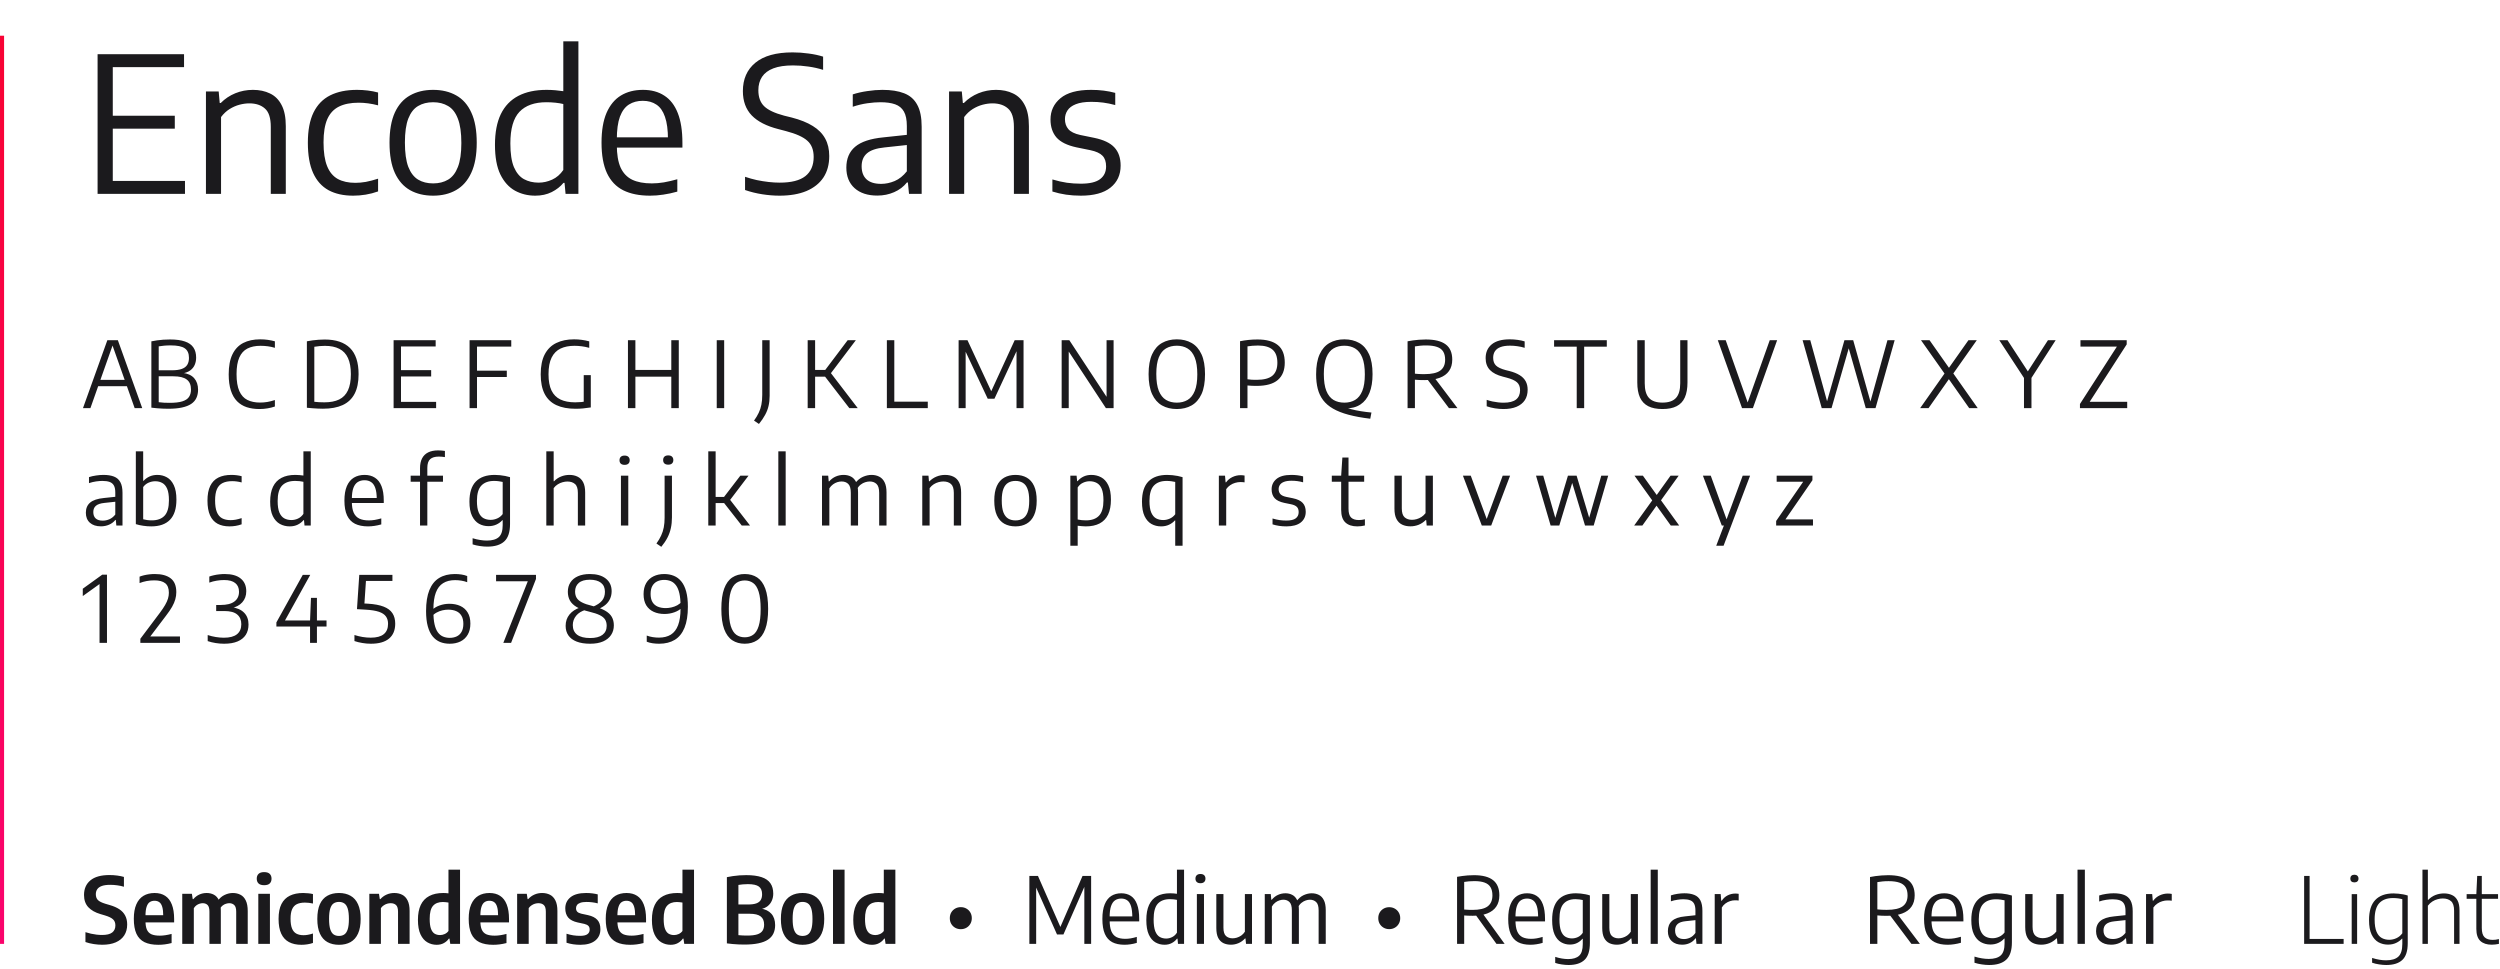 <svg xmlns="http://www.w3.org/2000/svg" width="490" height="190" viewBox="0 0 490 190" fill="none"><path d="M20.041 185.171C19.507 185.171 18.949 185.126 18.367 185.036C17.785 184.946 17.245 184.814 16.747 184.64V182.705C17.095 182.819 17.455 182.918 17.827 183.002C18.199 183.08 18.571 183.143 18.943 183.191C19.315 183.233 19.675 183.254 20.023 183.254C20.923 183.254 21.58 183.092 21.994 182.768C22.408 182.444 22.615 181.982 22.615 181.382C22.615 180.872 22.462 180.476 22.156 180.194C21.856 179.906 21.316 179.645 20.536 179.411L19.681 179.159C18.661 178.859 17.869 178.409 17.305 177.809C16.747 177.203 16.468 176.405 16.468 175.415C16.468 174.197 16.885 173.243 17.719 172.553C18.553 171.857 19.798 171.509 21.454 171.509C21.976 171.509 22.483 171.542 22.975 171.608C23.473 171.674 23.911 171.764 24.289 171.878V173.804C23.887 173.678 23.455 173.585 22.993 173.525C22.537 173.459 22.078 173.426 21.616 173.426C20.926 173.426 20.374 173.501 19.96 173.651C19.546 173.801 19.246 174.014 19.06 174.29C18.874 174.566 18.781 174.89 18.781 175.262C18.781 175.748 18.916 176.129 19.186 176.405C19.462 176.681 19.957 176.927 20.671 177.143L21.526 177.395C22.276 177.611 22.903 177.887 23.407 178.223C23.911 178.559 24.289 178.973 24.541 179.465C24.799 179.951 24.928 180.53 24.928 181.202C24.928 182.03 24.736 182.741 24.352 183.335C23.968 183.929 23.41 184.385 22.678 184.703C21.952 185.015 21.073 185.171 20.041 185.171ZM31.034 185.18C29.942 185.18 29.039 185.009 28.325 184.667C27.617 184.319 27.089 183.77 26.741 183.02C26.399 182.27 26.228 181.289 26.228 180.077C26.228 178.949 26.39 178.013 26.714 177.269C27.038 176.519 27.503 175.958 28.109 175.586C28.721 175.214 29.453 175.028 30.305 175.028C31.127 175.028 31.82 175.214 32.384 175.586C32.954 175.958 33.386 176.522 33.68 177.278C33.98 178.034 34.13 178.988 34.13 180.14V180.788H27.677V179.384H32.366L31.997 179.573C31.997 178.793 31.931 178.184 31.799 177.746C31.667 177.302 31.472 176.993 31.214 176.819C30.962 176.639 30.653 176.549 30.287 176.549C29.921 176.549 29.606 176.639 29.342 176.819C29.078 176.993 28.874 177.302 28.73 177.746C28.586 178.184 28.514 178.79 28.514 179.564V180.491C28.514 181.217 28.607 181.79 28.793 182.21C28.979 182.63 29.276 182.933 29.684 183.119C30.098 183.299 30.647 183.389 31.331 183.389C31.685 183.389 32.051 183.359 32.429 183.299C32.813 183.239 33.215 183.155 33.635 183.047V184.838C33.161 184.958 32.714 185.045 32.294 185.099C31.88 185.153 31.46 185.18 31.034 185.18ZM35.721 185V175.181H37.611L37.773 176.234H37.89C38.232 175.832 38.622 175.532 39.06 175.334C39.504 175.13 39.99 175.028 40.518 175.028C41.034 175.028 41.502 175.139 41.922 175.361C42.342 175.583 42.672 175.946 42.912 176.45C43.158 176.954 43.281 177.632 43.281 178.484V185H41.049V178.691C41.049 178.061 40.929 177.626 40.689 177.386C40.449 177.146 40.131 177.026 39.735 177.026C39.543 177.026 39.339 177.059 39.123 177.125C38.907 177.191 38.7 177.296 38.502 177.44C38.304 177.584 38.133 177.773 37.989 178.007V185H35.721ZM46.296 185V178.691C46.296 178.061 46.167 177.626 45.909 177.386C45.651 177.146 45.327 177.026 44.937 177.026C44.739 177.026 44.526 177.062 44.298 177.134C44.07 177.2 43.851 177.314 43.641 177.476C43.431 177.638 43.251 177.854 43.101 178.124L42.642 176.603C43.05 176.039 43.518 175.637 44.046 175.397C44.574 175.151 45.102 175.028 45.63 175.028C46.188 175.028 46.686 175.142 47.124 175.37C47.568 175.592 47.916 175.964 48.168 176.486C48.426 177.002 48.555 177.698 48.555 178.574V185H46.296ZM50.628 185V175.181H52.905V185H50.628ZM51.771 173.498C51.285 173.498 50.922 173.387 50.682 173.165C50.442 172.937 50.322 172.622 50.322 172.22C50.322 171.818 50.442 171.503 50.682 171.275C50.922 171.047 51.285 170.933 51.771 170.933C52.263 170.933 52.626 171.047 52.86 171.275C53.1 171.503 53.22 171.818 53.22 172.22C53.22 172.622 53.1 172.937 52.86 173.165C52.626 173.387 52.263 173.498 51.771 173.498ZM59.081 185.18C58.121 185.18 57.308 185.003 56.642 184.649C55.976 184.295 55.469 183.746 55.121 183.002C54.773 182.252 54.599 181.286 54.599 180.104C54.599 178.904 54.788 177.932 55.166 177.188C55.55 176.444 56.102 175.898 56.822 175.55C57.542 175.202 58.409 175.028 59.423 175.028C59.759 175.028 60.086 175.046 60.404 175.082C60.728 175.112 61.04 175.163 61.34 175.235V177.089C61.07 177.029 60.803 176.984 60.539 176.954C60.275 176.924 60.02 176.909 59.774 176.909C59.132 176.909 58.601 177.011 58.181 177.215C57.767 177.419 57.458 177.752 57.254 178.214C57.05 178.67 56.948 179.288 56.948 180.068C56.948 180.872 57.044 181.511 57.236 181.985C57.428 182.453 57.713 182.789 58.091 182.993C58.469 183.197 58.937 183.299 59.495 183.299C59.771 183.299 60.056 183.272 60.35 183.218C60.65 183.164 60.98 183.08 61.34 182.966V184.82C60.992 184.94 60.623 185.03 60.233 185.09C59.849 185.15 59.465 185.18 59.081 185.18ZM66.441 185.18C65.564 185.18 64.808 185.003 64.172 184.649C63.536 184.289 63.047 183.737 62.706 182.993C62.364 182.249 62.193 181.292 62.193 180.122C62.193 178.94 62.361 177.974 62.697 177.224C63.038 176.474 63.528 175.922 64.163 175.568C64.799 175.208 65.558 175.028 66.441 175.028C67.323 175.028 68.082 175.211 68.718 175.577C69.353 175.937 69.84 176.492 70.175 177.242C70.517 177.986 70.689 178.94 70.689 180.104C70.689 181.274 70.517 182.234 70.175 182.984C69.834 183.734 69.344 184.289 68.709 184.649C68.073 185.003 67.317 185.18 66.441 185.18ZM66.441 183.443C66.849 183.443 67.197 183.347 67.484 183.155C67.772 182.963 67.995 182.627 68.15 182.147C68.306 181.667 68.385 180.995 68.385 180.131C68.385 179.249 68.306 178.565 68.15 178.079C67.995 177.593 67.769 177.254 67.475 177.062C67.188 176.87 66.843 176.774 66.441 176.774C66.038 176.774 65.691 176.87 65.397 177.062C65.109 177.248 64.886 177.584 64.731 178.07C64.575 178.55 64.496 179.225 64.496 180.095C64.496 180.971 64.575 181.652 64.731 182.138C64.886 182.618 65.109 182.957 65.397 183.155C65.684 183.347 66.032 183.443 66.441 183.443ZM72.389 185V175.181H74.279L74.441 176.225H74.558C74.9 175.841 75.302 175.547 75.764 175.343C76.232 175.133 76.739 175.028 77.285 175.028C77.861 175.028 78.374 175.142 78.824 175.37C79.274 175.598 79.628 175.97 79.886 176.486C80.15 177.002 80.282 177.689 80.282 178.547V185H78.014V178.7C78.014 178.064 77.882 177.626 77.618 177.386C77.36 177.146 77.009 177.026 76.565 177.026C76.349 177.026 76.124 177.059 75.89 177.125C75.662 177.191 75.44 177.296 75.224 177.44C75.008 177.578 74.819 177.761 74.657 177.989V185H72.389ZM85.587 185.18C84.927 185.18 84.318 185.018 83.76 184.694C83.202 184.37 82.755 183.851 82.419 183.137C82.083 182.417 81.915 181.469 81.915 180.293C81.915 179.129 82.098 178.157 82.464 177.377C82.836 176.597 83.391 176.012 84.129 175.622C84.867 175.226 85.788 175.028 86.892 175.028C87.066 175.028 87.24 175.034 87.414 175.046C87.588 175.058 87.75 175.076 87.9 175.1V170.456H90.168V185H88.251L88.098 183.965H87.981C87.741 184.319 87.417 184.61 87.009 184.838C86.607 185.066 86.133 185.18 85.587 185.18ZM86.253 183.272C86.559 183.272 86.859 183.206 87.153 183.074C87.453 182.942 87.702 182.741 87.9 182.471V176.9C87.75 176.87 87.573 176.846 87.369 176.828C87.171 176.804 86.985 176.792 86.811 176.792C85.959 176.792 85.314 177.041 84.876 177.539C84.438 178.031 84.219 178.883 84.219 180.095C84.219 180.941 84.306 181.595 84.48 182.057C84.654 182.513 84.894 182.831 85.2 183.011C85.506 183.185 85.857 183.272 86.253 183.272ZM96.67 185.18C95.578 185.18 94.675 185.009 93.961 184.667C93.253 184.319 92.725 183.77 92.377 183.02C92.035 182.27 91.864 181.289 91.864 180.077C91.864 178.949 92.026 178.013 92.35 177.269C92.674 176.519 93.139 175.958 93.745 175.586C94.357 175.214 95.089 175.028 95.941 175.028C96.763 175.028 97.456 175.214 98.02 175.586C98.59 175.958 99.022 176.522 99.316 177.278C99.616 178.034 99.766 178.988 99.766 180.14V180.788H93.313V179.384H98.002L97.633 179.573C97.633 178.793 97.567 178.184 97.435 177.746C97.303 177.302 97.108 176.993 96.85 176.819C96.598 176.639 96.289 176.549 95.923 176.549C95.557 176.549 95.242 176.639 94.978 176.819C94.714 176.993 94.51 177.302 94.366 177.746C94.222 178.184 94.15 178.79 94.15 179.564V180.491C94.15 181.217 94.243 181.79 94.429 182.21C94.615 182.63 94.912 182.933 95.32 183.119C95.734 183.299 96.283 183.389 96.967 183.389C97.321 183.389 97.687 183.359 98.065 183.299C98.449 183.239 98.851 183.155 99.271 183.047V184.838C98.797 184.958 98.35 185.045 97.93 185.099C97.516 185.153 97.096 185.18 96.67 185.18ZM101.358 185V175.181H103.248L103.41 176.225H103.527C103.869 175.841 104.271 175.547 104.733 175.343C105.201 175.133 105.708 175.028 106.254 175.028C106.83 175.028 107.343 175.142 107.793 175.37C108.243 175.598 108.597 175.97 108.855 176.486C109.119 177.002 109.251 177.689 109.251 178.547V185H106.983V178.7C106.983 178.064 106.851 177.626 106.587 177.386C106.329 177.146 105.978 177.026 105.534 177.026C105.318 177.026 105.093 177.059 104.859 177.125C104.631 177.191 104.409 177.296 104.193 177.44C103.977 177.578 103.788 177.761 103.626 177.989V185H101.358ZM113.755 185.18C113.269 185.18 112.798 185.147 112.342 185.081C111.892 185.015 111.457 184.913 111.037 184.775V183.011C111.475 183.149 111.916 183.254 112.36 183.326C112.81 183.392 113.263 183.425 113.719 183.425C114.373 183.425 114.844 183.317 115.132 183.101C115.426 182.885 115.573 182.588 115.573 182.21C115.573 181.88 115.489 181.634 115.321 181.472C115.159 181.304 114.898 181.175 114.538 181.085L113.206 180.797C112.372 180.611 111.76 180.293 111.37 179.843C110.986 179.387 110.794 178.784 110.794 178.034C110.794 177.14 111.133 176.417 111.811 175.865C112.495 175.307 113.515 175.028 114.871 175.028C115.297 175.028 115.702 175.052 116.086 175.1C116.47 175.148 116.827 175.214 117.157 175.298V177.062C116.803 176.966 116.446 176.897 116.086 176.855C115.726 176.807 115.351 176.783 114.961 176.783C114.439 176.783 114.028 176.84 113.728 176.954C113.428 177.062 113.215 177.209 113.089 177.395C112.963 177.581 112.9 177.785 112.9 178.007C112.9 178.289 112.978 178.517 113.134 178.691C113.296 178.859 113.557 178.988 113.917 179.078L115.249 179.366C116.083 179.552 116.695 179.864 117.085 180.302C117.481 180.734 117.679 181.343 117.679 182.129C117.679 183.077 117.334 183.824 116.644 184.37C115.96 184.91 114.997 185.18 113.755 185.18ZM123.53 185.18C122.438 185.18 121.535 185.009 120.821 184.667C120.113 184.319 119.585 183.77 119.237 183.02C118.895 182.27 118.724 181.289 118.724 180.077C118.724 178.949 118.886 178.013 119.21 177.269C119.534 176.519 119.999 175.958 120.605 175.586C121.217 175.214 121.949 175.028 122.801 175.028C123.623 175.028 124.316 175.214 124.88 175.586C125.45 175.958 125.882 176.522 126.176 177.278C126.476 178.034 126.626 178.988 126.626 180.14V180.788H120.173V179.384H124.862L124.493 179.573C124.493 178.793 124.427 178.184 124.295 177.746C124.163 177.302 123.968 176.993 123.71 176.819C123.458 176.639 123.149 176.549 122.783 176.549C122.417 176.549 122.102 176.639 121.838 176.819C121.574 176.993 121.37 177.302 121.226 177.746C121.082 178.184 121.01 178.79 121.01 179.564V180.491C121.01 181.217 121.103 181.79 121.289 182.21C121.475 182.63 121.772 182.933 122.18 183.119C122.594 183.299 123.143 183.389 123.827 183.389C124.181 183.389 124.547 183.359 124.925 183.299C125.309 183.239 125.711 183.155 126.131 183.047V184.838C125.657 184.958 125.21 185.045 124.79 185.099C124.376 185.153 123.956 185.18 123.53 185.18ZM131.448 185.18C130.788 185.18 130.179 185.018 129.621 184.694C129.063 184.37 128.616 183.851 128.28 183.137C127.944 182.417 127.776 181.469 127.776 180.293C127.776 179.129 127.959 178.157 128.325 177.377C128.697 176.597 129.252 176.012 129.99 175.622C130.728 175.226 131.649 175.028 132.753 175.028C132.927 175.028 133.101 175.034 133.275 175.046C133.449 175.058 133.611 175.076 133.761 175.1V170.456H136.029V185H134.112L133.959 183.965H133.842C133.602 184.319 133.278 184.61 132.87 184.838C132.468 185.066 131.994 185.18 131.448 185.18ZM132.114 183.272C132.42 183.272 132.72 183.206 133.014 183.074C133.314 182.942 133.563 182.741 133.761 182.471V176.9C133.611 176.87 133.434 176.846 133.23 176.828C133.032 176.804 132.846 176.792 132.672 176.792C131.82 176.792 131.175 177.041 130.737 177.539C130.299 178.031 130.08 178.883 130.08 180.095C130.08 180.941 130.167 181.595 130.341 182.057C130.515 182.513 130.755 182.831 131.061 183.011C131.367 183.185 131.718 183.272 132.114 183.272ZM145.861 185.135C145.513 185.135 145.144 185.126 144.754 185.108C144.37 185.09 143.98 185.063 143.584 185.027C143.194 184.997 142.822 184.955 142.468 184.901V171.923C142.834 171.845 143.224 171.776 143.638 171.716C144.058 171.65 144.49 171.602 144.934 171.572C145.378 171.542 145.822 171.527 146.266 171.527C147.49 171.527 148.492 171.659 149.272 171.923C150.052 172.181 150.628 172.58 151 173.12C151.372 173.654 151.558 174.332 151.558 175.154C151.558 175.652 151.465 176.111 151.279 176.531C151.099 176.951 150.826 177.308 150.46 177.602C150.094 177.89 149.632 178.088 149.074 178.196V178.07C149.98 178.196 150.682 178.535 151.18 179.087C151.678 179.639 151.927 180.386 151.927 181.328C151.927 181.946 151.813 182.495 151.585 182.975C151.363 183.449 151.009 183.848 150.523 184.172C150.043 184.49 149.416 184.73 148.642 184.892C147.874 185.054 146.947 185.135 145.861 185.135ZM146.437 183.371C147.265 183.371 147.919 183.296 148.399 183.146C148.885 182.99 149.233 182.756 149.443 182.444C149.659 182.126 149.767 181.721 149.767 181.229C149.767 180.497 149.542 179.96 149.092 179.618C148.642 179.27 147.922 179.096 146.932 179.096H144.475V177.278H146.653C147.331 177.278 147.868 177.203 148.264 177.053C148.66 176.903 148.942 176.681 149.11 176.387C149.284 176.093 149.371 175.724 149.371 175.28C149.371 174.572 149.158 174.065 148.732 173.759C148.312 173.447 147.592 173.291 146.572 173.291C146.212 173.291 145.885 173.306 145.591 173.336C145.297 173.36 145.009 173.396 144.727 173.444V183.29C145.033 183.32 145.321 183.341 145.591 183.353C145.867 183.365 146.149 183.371 146.437 183.371ZM157.302 185.18C156.426 185.18 155.67 185.003 155.034 184.649C154.398 184.289 153.909 183.737 153.567 182.993C153.225 182.249 153.054 181.292 153.054 180.122C153.054 178.94 153.222 177.974 153.558 177.224C153.9 176.474 154.389 175.922 155.025 175.568C155.661 175.208 156.42 175.028 157.302 175.028C158.184 175.028 158.943 175.211 159.579 175.577C160.215 175.937 160.701 176.492 161.037 177.242C161.379 177.986 161.55 178.94 161.55 180.104C161.55 181.274 161.379 182.234 161.037 182.984C160.695 183.734 160.206 184.289 159.57 184.649C158.934 185.003 158.178 185.18 157.302 185.18ZM157.302 183.443C157.71 183.443 158.058 183.347 158.346 183.155C158.634 182.963 158.856 182.627 159.012 182.147C159.168 181.667 159.246 180.995 159.246 180.131C159.246 179.249 159.168 178.565 159.012 178.079C158.856 177.593 158.631 177.254 158.337 177.062C158.049 176.87 157.704 176.774 157.302 176.774C156.9 176.774 156.552 176.87 156.258 177.062C155.97 177.248 155.748 177.584 155.592 178.07C155.436 178.55 155.358 179.225 155.358 180.095C155.358 180.971 155.436 181.652 155.592 182.138C155.748 182.618 155.97 182.957 156.258 183.155C156.546 183.347 156.894 183.443 157.302 183.443ZM163.268 185V170.456H165.536V185H163.268ZM170.911 185.18C170.251 185.18 169.642 185.018 169.084 184.694C168.526 184.37 168.079 183.851 167.743 183.137C167.407 182.417 167.239 181.469 167.239 180.293C167.239 179.129 167.422 178.157 167.788 177.377C168.16 176.597 168.715 176.012 169.453 175.622C170.191 175.226 171.112 175.028 172.216 175.028C172.39 175.028 172.564 175.034 172.738 175.046C172.912 175.058 173.074 175.076 173.224 175.1V170.456H175.492V185H173.575L173.422 183.965H173.305C173.065 184.319 172.741 184.61 172.333 184.838C171.931 185.066 171.457 185.18 170.911 185.18ZM171.577 183.272C171.883 183.272 172.183 183.206 172.477 183.074C172.777 182.942 173.026 182.741 173.224 182.471V176.9C173.074 176.87 172.897 176.846 172.693 176.828C172.495 176.804 172.309 176.792 172.135 176.792C171.283 176.792 170.638 177.041 170.2 177.539C169.762 178.031 169.543 178.883 169.543 180.095C169.543 180.941 169.63 181.595 169.804 182.057C169.978 182.513 170.218 182.831 170.524 183.011C170.83 183.185 171.181 183.272 171.577 183.272ZM188.314 182.12C187.912 182.12 187.546 182.027 187.216 181.841C186.892 181.655 186.634 181.4 186.442 181.076C186.256 180.752 186.163 180.38 186.163 179.96C186.163 179.54 186.256 179.168 186.442 178.844C186.634 178.52 186.892 178.265 187.216 178.079C187.546 177.893 187.912 177.8 188.314 177.8C188.722 177.8 189.088 177.893 189.412 178.079C189.742 178.265 190 178.52 190.186 178.844C190.378 179.168 190.474 179.54 190.474 179.96C190.474 180.38 190.378 180.752 190.186 181.076C190 181.4 189.742 181.655 189.412 181.841C189.088 182.027 188.722 182.12 188.314 182.12ZM201.756 185V171.68H203.439L207.984 182.021H207.687L212.178 171.68H213.861V185H212.529V172.949H212.916L208.434 183.155H207.174L202.638 172.949H203.088V185H201.756ZM220.404 185.171C219.444 185.171 218.643 185.003 218.001 184.667C217.359 184.325 216.876 183.785 216.552 183.047C216.228 182.303 216.066 181.325 216.066 180.113C216.066 178.937 216.219 177.98 216.525 177.242C216.831 176.498 217.26 175.952 217.812 175.604C218.37 175.256 219.021 175.082 219.765 175.082C220.503 175.082 221.133 175.256 221.655 175.604C222.183 175.952 222.585 176.498 222.861 177.242C223.143 177.986 223.284 178.952 223.284 180.14V180.59H216.93V179.609H222.213L221.934 179.816C221.934 178.874 221.847 178.133 221.673 177.593C221.499 177.053 221.247 176.672 220.917 176.45C220.593 176.228 220.209 176.117 219.765 176.117C219.309 176.117 218.91 176.228 218.568 176.45C218.226 176.672 217.959 177.053 217.767 177.593C217.581 178.127 217.488 178.868 217.488 179.816V180.329C217.488 181.247 217.599 181.976 217.821 182.516C218.043 183.05 218.379 183.434 218.829 183.668C219.285 183.896 219.864 184.01 220.566 184.01C220.902 184.01 221.253 183.98 221.619 183.92C221.991 183.854 222.39 183.758 222.816 183.632V184.802C222.378 184.934 221.964 185.027 221.574 185.081C221.184 185.141 220.794 185.171 220.404 185.171ZM228.252 185.171C227.598 185.171 227.001 185.015 226.461 184.703C225.921 184.391 225.489 183.881 225.165 183.173C224.841 182.465 224.679 181.514 224.679 180.32C224.679 179.132 224.856 178.151 225.21 177.377C225.564 176.603 226.086 176.027 226.776 175.649C227.472 175.271 228.33 175.082 229.35 175.082C229.572 175.082 229.8 175.091 230.034 175.109C230.268 175.127 230.484 175.151 230.682 175.181V170.456H232.077V185H230.889L230.79 183.974H230.691C230.445 184.316 230.112 184.601 229.692 184.829C229.278 185.057 228.798 185.171 228.252 185.171ZM228.576 183.956C228.972 183.956 229.362 183.86 229.746 183.668C230.13 183.476 230.442 183.185 230.682 182.795V176.369C230.496 176.327 230.277 176.294 230.025 176.27C229.773 176.246 229.533 176.234 229.305 176.234C228.261 176.234 227.466 176.534 226.92 177.134C226.38 177.734 226.11 178.751 226.11 180.185C226.11 181.187 226.215 181.961 226.425 182.507C226.641 183.047 226.935 183.425 227.307 183.641C227.679 183.851 228.102 183.956 228.576 183.956ZM234.587 185V175.235H235.982V185H234.587ZM235.289 173.111C234.971 173.111 234.728 173.03 234.56 172.868C234.392 172.706 234.308 172.487 234.308 172.211C234.308 171.929 234.392 171.707 234.56 171.545C234.728 171.383 234.971 171.302 235.289 171.302C235.607 171.302 235.85 171.383 236.018 171.545C236.186 171.707 236.27 171.929 236.27 172.211C236.27 172.487 236.186 172.706 236.018 172.868C235.85 173.03 235.607 173.111 235.289 173.111ZM241.261 185.162C240.715 185.162 240.226 185.06 239.794 184.856C239.362 184.646 239.02 184.304 238.768 183.83C238.522 183.35 238.399 182.702 238.399 181.886V175.235H239.794V181.823C239.794 182.609 239.962 183.155 240.298 183.461C240.634 183.761 241.066 183.911 241.594 183.911C241.846 183.911 242.119 183.869 242.413 183.785C242.713 183.695 243.001 183.557 243.277 183.371C243.553 183.179 243.793 182.927 243.997 182.615V175.235H245.392V185H244.222L244.114 183.938H244.024C243.652 184.346 243.226 184.652 242.746 184.856C242.272 185.06 241.777 185.162 241.261 185.162ZM247.894 185V175.235H249.073L249.172 176.342H249.271C249.625 175.916 250.03 175.601 250.486 175.397C250.942 175.187 251.428 175.082 251.944 175.082C252.442 175.082 252.889 175.187 253.285 175.397C253.687 175.601 254.002 175.94 254.23 176.414C254.464 176.888 254.581 177.53 254.581 178.34V185H253.204V178.439C253.204 177.647 253.048 177.101 252.736 176.801C252.43 176.495 252.031 176.342 251.539 176.342C251.299 176.342 251.041 176.387 250.765 176.477C250.489 176.561 250.222 176.702 249.964 176.9C249.706 177.092 249.481 177.353 249.289 177.683V185H247.894ZM258.451 185V178.439C258.451 177.647 258.289 177.101 257.965 176.801C257.641 176.495 257.233 176.342 256.741 176.342C256.495 176.342 256.228 176.39 255.94 176.486C255.652 176.576 255.37 176.732 255.094 176.954C254.818 177.17 254.584 177.473 254.392 177.863L254.041 176.747C254.479 176.129 254.968 175.697 255.508 175.451C256.054 175.205 256.582 175.082 257.092 175.082C257.608 175.082 258.073 175.187 258.487 175.397C258.907 175.601 259.237 175.946 259.477 176.432C259.723 176.912 259.846 177.563 259.846 178.385V185H258.451ZM272.291 182.111C271.889 182.111 271.523 182.018 271.193 181.832C270.869 181.646 270.611 181.391 270.419 181.067C270.233 180.743 270.14 180.374 270.14 179.96C270.14 179.54 270.233 179.171 270.419 178.853C270.611 178.529 270.869 178.274 271.193 178.088C271.523 177.902 271.889 177.809 272.291 177.809C272.693 177.809 273.056 177.902 273.38 178.088C273.71 178.274 273.968 178.529 274.154 178.853C274.346 179.171 274.442 179.54 274.442 179.96C274.442 180.374 274.346 180.743 274.154 181.067C273.968 181.391 273.71 181.646 273.38 181.832C273.056 182.018 272.693 182.111 272.291 182.111ZM285.585 185V171.86C285.903 171.8 286.236 171.746 286.584 171.698C286.932 171.65 287.295 171.611 287.673 171.581C288.057 171.551 288.465 171.536 288.897 171.536C290.571 171.536 291.819 171.86 292.641 172.508C293.463 173.156 293.874 174.149 293.874 175.487C293.874 176.369 293.67 177.107 293.262 177.701C292.86 178.289 292.269 178.736 291.489 179.042C290.709 179.342 289.749 179.492 288.609 179.492C288.267 179.492 287.97 179.486 287.718 179.474C287.472 179.462 287.226 179.447 286.98 179.429V185H285.585ZM293.307 185L288.825 178.754H290.391L294.909 185H293.307ZM288.591 178.34C289.965 178.34 290.961 178.109 291.579 177.647C292.203 177.179 292.515 176.459 292.515 175.487C292.515 174.845 292.392 174.317 292.146 173.903C291.906 173.489 291.525 173.186 291.003 172.994C290.481 172.796 289.806 172.697 288.978 172.697C288.576 172.697 288.219 172.712 287.907 172.742C287.601 172.766 287.292 172.805 286.98 172.859V178.268C287.184 178.28 287.367 178.292 287.529 178.304C287.697 178.316 287.865 178.325 288.033 178.331C288.201 178.337 288.387 178.34 288.591 178.34ZM299.945 185.171C298.985 185.171 298.184 185.003 297.542 184.667C296.9 184.325 296.417 183.785 296.093 183.047C295.769 182.303 295.607 181.325 295.607 180.113C295.607 178.937 295.76 177.98 296.066 177.242C296.372 176.498 296.801 175.952 297.353 175.604C297.911 175.256 298.562 175.082 299.306 175.082C300.044 175.082 300.674 175.256 301.196 175.604C301.724 175.952 302.126 176.498 302.402 177.242C302.684 177.986 302.825 178.952 302.825 180.14V180.59H296.471V179.609H301.754L301.475 179.816C301.475 178.874 301.388 178.133 301.214 177.593C301.04 177.053 300.788 176.672 300.458 176.45C300.134 176.228 299.75 176.117 299.306 176.117C298.85 176.117 298.451 176.228 298.109 176.45C297.767 176.672 297.5 177.053 297.308 177.593C297.122 178.127 297.029 178.868 297.029 179.816V180.329C297.029 181.247 297.14 181.976 297.362 182.516C297.584 183.05 297.92 183.434 298.37 183.668C298.826 183.896 299.405 184.01 300.107 184.01C300.443 184.01 300.794 183.98 301.16 183.92C301.532 183.854 301.931 183.758 302.357 183.632V184.802C301.919 184.934 301.505 185.027 301.115 185.081C300.725 185.141 300.335 185.171 299.945 185.171ZM307.442 189.14C307.034 189.14 306.593 189.104 306.119 189.032C305.651 188.966 305.219 188.867 304.823 188.735V187.547C305.279 187.697 305.717 187.805 306.137 187.871C306.563 187.943 306.971 187.979 307.361 187.979C308.321 187.979 309.038 187.76 309.512 187.322C309.986 186.89 310.223 186.128 310.223 185.036V184.01H310.142C309.89 184.328 309.557 184.595 309.143 184.811C308.729 185.027 308.243 185.135 307.685 185.135C307.073 185.135 306.503 184.982 305.975 184.676C305.447 184.37 305.021 183.866 304.697 183.164C304.379 182.456 304.22 181.505 304.22 180.311C304.22 178.535 304.616 177.221 305.408 176.369C306.2 175.511 307.361 175.082 308.891 175.082C309.191 175.082 309.503 175.1 309.827 175.136C310.151 175.172 310.466 175.22 310.772 175.28C311.084 175.34 311.366 175.415 311.618 175.505V184.829C311.618 186.377 311.267 187.481 310.565 188.141C309.863 188.807 308.822 189.14 307.442 189.14ZM308.108 183.929C308.51 183.929 308.903 183.839 309.287 183.659C309.671 183.473 309.983 183.197 310.223 182.831V176.405C310.037 176.357 309.815 176.318 309.557 176.288C309.305 176.252 309.05 176.234 308.792 176.234C307.778 176.234 307.001 176.534 306.461 177.134C305.921 177.734 305.651 178.748 305.651 180.176C305.651 181.172 305.756 181.943 305.966 182.489C306.182 183.029 306.476 183.404 306.848 183.614C307.22 183.824 307.64 183.929 308.108 183.929ZM316.9 185.162C316.354 185.162 315.865 185.06 315.433 184.856C315.001 184.646 314.659 184.304 314.407 183.83C314.161 183.35 314.038 182.702 314.038 181.886V175.235H315.433V181.823C315.433 182.609 315.601 183.155 315.937 183.461C316.273 183.761 316.705 183.911 317.233 183.911C317.485 183.911 317.758 183.869 318.052 183.785C318.352 183.695 318.64 183.557 318.916 183.371C319.192 183.179 319.432 182.927 319.636 182.615V175.235H321.031V185H319.861L319.753 183.938H319.663C319.291 184.346 318.865 184.652 318.385 184.856C317.911 185.06 317.416 185.162 316.9 185.162ZM323.532 185V170.456H324.927V185H323.532ZM329.694 185.162C328.848 185.162 328.17 184.928 327.66 184.46C327.156 183.992 326.904 183.341 326.904 182.507C326.904 181.649 327.174 180.98 327.714 180.5C328.254 180.014 329.109 179.717 330.279 179.609L332.664 179.348L332.826 180.293L330.378 180.554C329.658 180.626 329.133 180.812 328.803 181.112C328.479 181.412 328.317 181.829 328.317 182.363C328.317 182.927 328.467 183.35 328.767 183.632C329.067 183.914 329.499 184.055 330.063 184.055C330.447 184.055 330.837 183.968 331.233 183.794C331.635 183.614 331.992 183.302 332.304 182.858V178.475C332.304 177.893 332.217 177.443 332.043 177.125C331.869 176.801 331.608 176.576 331.26 176.45C330.912 176.318 330.477 176.252 329.955 176.252C329.607 176.252 329.217 176.285 328.785 176.351C328.353 176.411 327.924 176.513 327.498 176.657V175.496C327.882 175.364 328.314 175.262 328.794 175.19C329.274 175.118 329.724 175.082 330.144 175.082C330.918 175.082 331.566 175.19 332.088 175.406C332.616 175.616 333.012 175.973 333.276 176.477C333.54 176.981 333.672 177.665 333.672 178.529V185H332.511L332.403 183.92H332.304C332.01 184.328 331.635 184.637 331.179 184.847C330.729 185.057 330.234 185.162 329.694 185.162ZM336.083 185V175.235H337.253L337.361 176.549H337.46C337.772 176.075 338.162 175.721 338.63 175.487C339.104 175.253 339.599 175.136 340.115 175.136C340.247 175.136 340.367 175.142 340.475 175.154C340.589 175.16 340.691 175.172 340.781 175.19V176.504C340.661 176.486 340.541 176.474 340.421 176.468C340.307 176.462 340.181 176.459 340.043 176.459C339.731 176.459 339.413 176.513 339.089 176.621C338.765 176.723 338.462 176.879 338.18 177.089C337.898 177.299 337.664 177.56 337.478 177.872V185H336.083Z" fill="#1B1A1D"></path><path d="M366.521 185V171.896C366.863 171.83 367.217 171.77 367.583 171.716C367.955 171.662 368.348 171.62 368.762 171.59C369.176 171.554 369.614 171.536 370.076 171.536C371.828 171.536 373.133 171.857 373.991 172.499C374.849 173.135 375.278 174.131 375.278 175.487C375.278 176.375 375.068 177.116 374.648 177.71C374.234 178.304 373.622 178.751 372.812 179.051C372.002 179.351 371 179.501 369.806 179.501C369.44 179.501 369.116 179.495 368.834 179.483C368.552 179.465 368.261 179.444 367.961 179.42V185H366.521ZM374.639 185L369.941 178.736H371.57L376.304 185H374.639ZM369.815 178.331C371.243 178.331 372.278 178.1 372.92 177.638C373.562 177.176 373.883 176.465 373.883 175.505C373.883 174.839 373.754 174.302 373.496 173.894C373.238 173.48 372.833 173.18 372.281 172.994C371.735 172.802 371.027 172.706 370.157 172.706C369.707 172.706 369.314 172.724 368.978 172.76C368.642 172.79 368.303 172.835 367.961 172.895V178.241C368.195 178.265 368.405 178.283 368.591 178.295C368.777 178.307 368.966 178.316 369.158 178.322C369.35 178.328 369.569 178.331 369.815 178.331ZM381.74 185.171C380.726 185.171 379.874 185 379.184 184.658C378.5 184.31 377.984 183.767 377.636 183.029C377.288 182.285 377.114 181.313 377.114 180.113C377.114 178.967 377.273 178.022 377.591 177.278C377.915 176.534 378.371 175.982 378.959 175.622C379.553 175.262 380.255 175.082 381.065 175.082C381.863 175.082 382.541 175.265 383.099 175.631C383.663 175.991 384.092 176.546 384.386 177.296C384.68 178.04 384.827 178.991 384.827 180.149V180.59H377.897V179.609H383.765L383.45 179.825C383.45 178.913 383.354 178.187 383.162 177.647C382.976 177.107 382.703 176.72 382.343 176.486C381.989 176.246 381.557 176.126 381.047 176.126C380.543 176.126 380.105 176.243 379.733 176.477C379.361 176.711 379.073 177.098 378.869 177.638C378.671 178.178 378.572 178.907 378.572 179.825V180.329C378.572 181.229 378.692 181.949 378.932 182.489C379.178 183.023 379.547 183.41 380.039 183.65C380.531 183.884 381.155 184.001 381.911 184.001C382.283 184.001 382.667 183.968 383.063 183.902C383.465 183.83 383.891 183.731 384.341 183.605V184.784C383.873 184.916 383.426 185.012 383 185.072C382.58 185.138 382.16 185.171 381.74 185.171ZM389.878 189.14C389.428 189.14 388.945 189.101 388.429 189.023C387.919 188.951 387.442 188.843 386.998 188.699V187.493C387.508 187.649 387.994 187.763 388.456 187.835C388.924 187.913 389.371 187.952 389.797 187.952C390.853 187.952 391.633 187.724 392.137 187.268C392.641 186.818 392.893 186.035 392.893 184.919V183.965H392.812C392.518 184.307 392.14 184.586 391.678 184.802C391.222 185.018 390.7 185.126 390.112 185.126C389.434 185.126 388.813 184.97 388.249 184.658C387.685 184.34 387.232 183.83 386.89 183.128C386.548 182.42 386.377 181.481 386.377 180.311C386.377 178.559 386.794 177.251 387.628 176.387C388.468 175.517 389.701 175.082 391.327 175.082C391.663 175.082 392.005 175.1 392.353 175.136C392.707 175.172 393.052 175.223 393.388 175.289C393.724 175.355 394.039 175.433 394.333 175.523V184.703C394.333 186.287 393.961 187.421 393.217 188.105C392.473 188.795 391.36 189.14 389.878 189.14ZM390.535 183.893C390.973 183.893 391.402 183.8 391.822 183.614C392.248 183.428 392.605 183.143 392.893 182.759V176.459C392.677 176.405 392.422 176.36 392.128 176.324C391.834 176.282 391.528 176.261 391.21 176.261C390.118 176.261 389.284 176.567 388.708 177.179C388.132 177.785 387.844 178.784 387.844 180.176C387.844 181.142 387.961 181.895 388.195 182.435C388.429 182.975 388.747 183.353 389.149 183.569C389.557 183.785 390.019 183.893 390.535 183.893ZM400.065 185.162C399.459 185.162 398.922 185.051 398.454 184.829C397.986 184.607 397.617 184.244 397.347 183.74C397.077 183.236 396.942 182.561 396.942 181.715V175.235H398.382V181.652C398.382 182.486 398.568 183.068 398.94 183.398C399.312 183.722 399.792 183.884 400.38 183.884C400.674 183.884 400.98 183.839 401.298 183.749C401.622 183.659 401.934 183.518 402.234 183.326C402.534 183.134 402.801 182.885 403.035 182.579V175.235H404.475V185H403.26L403.161 183.929H403.071C402.663 184.337 402.201 184.646 401.685 184.856C401.169 185.06 400.629 185.162 400.065 185.162ZM407.193 185V170.456H408.633V185H407.193ZM413.78 185.162C412.862 185.162 412.139 184.925 411.611 184.451C411.089 183.977 410.828 183.326 410.828 182.498C410.828 181.646 411.107 180.983 411.665 180.509C412.229 180.029 413.132 179.729 414.374 179.609L416.993 179.33L417.128 180.284L414.464 180.572C413.69 180.65 413.132 180.839 412.79 181.139C412.454 181.433 412.286 181.841 412.286 182.363C412.286 182.909 412.442 183.326 412.754 183.614C413.066 183.902 413.531 184.046 414.149 184.046C414.575 184.046 415.004 183.956 415.436 183.776C415.868 183.59 416.255 183.281 416.597 182.849V178.538C416.597 177.938 416.504 177.476 416.318 177.152C416.132 176.822 415.853 176.591 415.481 176.459C415.109 176.327 414.641 176.261 414.077 176.261C413.711 176.261 413.294 176.294 412.826 176.36C412.364 176.426 411.902 176.537 411.44 176.693V175.514C411.86 175.376 412.322 175.271 412.826 175.199C413.336 175.121 413.816 175.082 414.266 175.082C415.094 175.082 415.784 175.19 416.336 175.406C416.894 175.622 417.311 175.988 417.587 176.504C417.869 177.014 418.01 177.713 418.01 178.601V185H416.804L416.696 183.911H416.606C416.288 184.313 415.88 184.622 415.382 184.838C414.89 185.054 414.356 185.162 413.78 185.162ZM420.623 185V175.235H421.829L421.946 176.54H422.036C422.372 176.078 422.792 175.73 423.296 175.496C423.806 175.256 424.337 175.136 424.889 175.136C425.039 175.136 425.174 175.142 425.294 175.154C425.42 175.166 425.543 175.184 425.663 175.208V176.54C425.525 176.516 425.387 176.501 425.249 176.495C425.117 176.489 424.973 176.486 424.817 176.486C424.499 176.486 424.166 176.537 423.818 176.639C423.476 176.735 423.152 176.888 422.846 177.098C422.54 177.302 422.279 177.56 422.063 177.872V185H420.623Z" fill="#1B1A1D"></path><path d="M451.611 185V171.68H452.682V184.037H459.351V185H451.611ZM460.932 185V175.253H461.994V185H460.932ZM461.463 172.949C461.211 172.949 461.013 172.883 460.869 172.751C460.731 172.619 460.662 172.439 460.662 172.211C460.662 171.971 460.731 171.785 460.869 171.653C461.013 171.515 461.211 171.446 461.463 171.446C461.715 171.446 461.91 171.515 462.048 171.653C462.192 171.785 462.264 171.971 462.264 172.211C462.264 172.439 462.192 172.619 462.048 172.751C461.91 172.883 461.715 172.949 461.463 172.949ZM467.705 189.14C467.279 189.14 466.814 189.101 466.31 189.023C465.812 188.951 465.353 188.84 464.933 188.69V187.754C465.431 187.916 465.905 188.033 466.355 188.105C466.811 188.183 467.249 188.222 467.669 188.222C468.749 188.222 469.55 187.982 470.072 187.502C470.594 187.028 470.855 186.197 470.855 185.009V183.974H470.783C470.489 184.31 470.108 184.589 469.64 184.811C469.178 185.033 468.644 185.144 468.038 185.144C467.366 185.144 466.748 184.991 466.184 184.685C465.626 184.373 465.176 183.866 464.834 183.164C464.498 182.456 464.33 181.511 464.33 180.329C464.33 178.559 464.738 177.248 465.554 176.396C466.37 175.538 467.558 175.109 469.118 175.109C469.436 175.109 469.757 175.127 470.081 175.163C470.411 175.193 470.732 175.238 471.044 175.298C471.356 175.358 471.647 175.433 471.917 175.523V184.865C471.917 186.395 471.563 187.49 470.855 188.15C470.153 188.81 469.103 189.14 467.705 189.14ZM468.29 184.199C468.77 184.199 469.238 184.094 469.694 183.884C470.156 183.674 470.543 183.353 470.855 182.921V176.243C470.621 176.177 470.345 176.123 470.027 176.081C469.709 176.039 469.379 176.018 469.037 176.018C467.861 176.018 466.964 176.348 466.346 177.008C465.734 177.662 465.428 178.733 465.428 180.221C465.428 181.253 465.554 182.057 465.806 182.633C466.058 183.209 466.4 183.614 466.832 183.848C467.264 184.082 467.75 184.199 468.29 184.199ZM474.801 185V170.456H475.863V176.369H475.935C476.343 175.949 476.811 175.634 477.339 175.424C477.873 175.214 478.434 175.109 479.022 175.109C479.61 175.109 480.135 175.217 480.597 175.433C481.059 175.643 481.419 175.994 481.677 176.486C481.935 176.972 482.064 177.626 482.064 178.448V185H481.002V178.484C481.002 177.584 480.798 176.963 480.39 176.621C479.988 176.273 479.454 176.099 478.788 176.099C478.464 176.099 478.125 176.147 477.771 176.243C477.417 176.333 477.075 176.483 476.745 176.693C476.415 176.903 476.121 177.179 475.863 177.521V185H474.801ZM488.376 185.162C487.428 185.162 486.687 184.919 486.153 184.433C485.625 183.941 485.361 183.152 485.361 182.066V175.253L485.532 171.68H486.432V181.886C486.432 182.744 486.612 183.347 486.972 183.695C487.332 184.043 487.863 184.217 488.565 184.217C488.751 184.217 488.943 184.205 489.141 184.181C489.339 184.151 489.555 184.109 489.789 184.055V185C489.549 185.054 489.312 185.093 489.078 185.117C488.85 185.147 488.616 185.162 488.376 185.162ZM483.462 176.171V175.253H489.618V176.171H483.462Z" fill="#1B1A1D"></path><path d="M19.127 38V10.62H36.072V13.155H22.105V35.465H36.258V38H19.127ZM21.014 25.216V22.682H34.26V25.216H21.014ZM40.365 38V17.927H42.862L43.066 20.184H43.269C44.083 19.358 45.033 18.723 46.118 18.279C47.204 17.835 48.357 17.613 49.578 17.613C50.836 17.613 51.946 17.847 52.908 18.316C53.882 18.772 54.641 19.525 55.183 20.573C55.738 21.609 56.016 22.997 56.016 24.735V38H53.074V24.865C53.074 23.138 52.692 21.942 51.927 21.276C51.175 20.598 50.151 20.259 48.856 20.259C48.264 20.259 47.635 20.345 46.969 20.517C46.303 20.69 45.65 20.974 45.008 21.369C44.379 21.763 43.818 22.287 43.325 22.941V38H40.365ZM69.22 38.352C67.32 38.352 65.711 37.994 64.391 37.279C63.071 36.551 62.066 35.428 61.376 33.911C60.685 32.382 60.34 30.403 60.34 27.973C60.34 25.543 60.71 23.57 61.45 22.053C62.202 20.524 63.293 19.401 64.724 18.686C66.155 17.971 67.906 17.613 69.978 17.613C70.681 17.613 71.384 17.656 72.087 17.742C72.79 17.829 73.462 17.958 74.104 18.131V20.647C73.45 20.474 72.802 20.345 72.161 20.259C71.532 20.172 70.909 20.129 70.293 20.129C68.751 20.129 67.468 20.382 66.445 20.887C65.421 21.393 64.656 22.213 64.151 23.348C63.657 24.483 63.411 26 63.411 27.899C63.411 29.848 63.645 31.402 64.114 32.561C64.582 33.72 65.279 34.559 66.204 35.077C67.141 35.583 68.288 35.836 69.645 35.836C70.299 35.836 70.983 35.774 71.699 35.651C72.414 35.515 73.216 35.305 74.104 35.022V37.519C73.314 37.803 72.506 38.012 71.68 38.148C70.866 38.284 70.046 38.352 69.22 38.352ZM84.893 38.352C83.167 38.352 81.662 37.994 80.379 37.279C79.097 36.551 78.104 35.428 77.401 33.911C76.698 32.382 76.346 30.403 76.346 27.973C76.346 25.568 76.692 23.601 77.382 22.072C78.085 20.542 79.078 19.42 80.361 18.704C81.644 17.977 83.154 17.613 84.893 17.613C86.632 17.613 88.143 17.977 89.426 18.704C90.709 19.42 91.695 20.542 92.386 22.072C93.089 23.588 93.44 25.556 93.44 27.973C93.44 30.378 93.083 32.345 92.367 33.874C91.664 35.404 90.672 36.532 89.389 37.26C88.119 37.988 86.62 38.352 84.893 38.352ZM84.893 35.947C86.028 35.947 87.009 35.7 87.835 35.206C88.661 34.713 89.296 33.893 89.74 32.746C90.197 31.587 90.425 30.014 90.425 28.029C90.425 26.006 90.197 24.415 89.74 23.256C89.296 22.084 88.655 21.258 87.816 20.776C86.99 20.283 86.016 20.037 84.893 20.037C83.759 20.037 82.778 20.283 81.952 20.776C81.126 21.258 80.484 22.078 80.028 23.237C79.584 24.384 79.362 25.95 79.362 27.936C79.362 29.946 79.584 31.537 80.028 32.709C80.484 33.868 81.126 34.701 81.952 35.206C82.778 35.7 83.759 35.947 84.893 35.947ZM104.914 38.352C103.459 38.352 102.133 38.025 100.936 37.371C99.74 36.705 98.784 35.644 98.069 34.189C97.366 32.734 97.014 30.797 97.014 28.38C97.014 25.963 97.397 23.959 98.161 22.367C98.938 20.776 100.079 19.586 101.584 18.797C103.089 18.008 104.939 17.613 107.134 17.613C107.701 17.613 108.269 17.638 108.836 17.687C109.403 17.736 109.927 17.798 110.408 17.872V8.104H113.368V38H110.852L110.649 35.836H110.445C109.853 36.563 109.083 37.167 108.133 37.648C107.196 38.117 106.123 38.352 104.914 38.352ZM105.58 35.798C106.48 35.798 107.362 35.601 108.225 35.206C109.089 34.812 109.816 34.183 110.408 33.319V20.388C109.964 20.277 109.446 20.191 108.854 20.129C108.262 20.067 107.677 20.037 107.097 20.037C104.766 20.037 103.002 20.666 101.806 21.924C100.622 23.181 100.03 25.247 100.03 28.121C100.03 30.094 100.264 31.642 100.733 32.764C101.214 33.874 101.868 34.658 102.694 35.114C103.533 35.57 104.495 35.798 105.58 35.798ZM127.408 38.352C125.324 38.352 123.572 38 122.154 37.297C120.748 36.582 119.687 35.465 118.972 33.949C118.257 32.419 117.899 30.421 117.899 27.954C117.899 25.599 118.226 23.656 118.88 22.127C119.546 20.598 120.483 19.463 121.692 18.723C122.913 17.983 124.356 17.613 126.021 17.613C127.661 17.613 129.055 17.989 130.202 18.741C131.361 19.482 132.243 20.622 132.847 22.164C133.451 23.693 133.754 25.648 133.754 28.029V28.935H119.509V26.919H131.571L130.923 27.363C130.923 25.488 130.726 23.995 130.331 22.886C129.949 21.776 129.388 20.98 128.648 20.499C127.92 20.006 127.032 19.759 125.984 19.759C124.948 19.759 124.047 20 123.283 20.48C122.518 20.962 121.926 21.757 121.507 22.867C121.1 23.977 120.896 25.476 120.896 27.363V28.398C120.896 30.248 121.143 31.729 121.636 32.839C122.142 33.936 122.9 34.732 123.912 35.225C124.923 35.706 126.206 35.947 127.76 35.947C128.524 35.947 129.314 35.879 130.128 35.743C130.954 35.595 131.83 35.392 132.755 35.133V37.556C131.793 37.827 130.874 38.025 129.998 38.148C129.135 38.284 128.271 38.352 127.408 38.352ZM152.782 38.352C151.697 38.352 150.562 38.259 149.378 38.074C148.207 37.889 147.091 37.611 146.03 37.242V34.651C146.795 34.91 147.565 35.126 148.342 35.299C149.132 35.459 149.903 35.583 150.655 35.669C151.407 35.755 152.129 35.798 152.819 35.798C155.089 35.798 156.766 35.373 157.851 34.522C158.937 33.659 159.479 32.407 159.479 30.767C159.479 29.373 159.066 28.312 158.24 27.584C157.426 26.845 156.032 26.215 154.059 25.698L152.579 25.309C150.248 24.717 148.503 23.823 147.343 22.627C146.184 21.418 145.604 19.827 145.604 17.854C145.604 15.498 146.418 13.648 148.046 12.303C149.687 10.947 152.123 10.268 155.354 10.268C156.415 10.268 157.463 10.342 158.499 10.491C159.535 10.626 160.478 10.83 161.329 11.101V13.691C160.392 13.395 159.424 13.179 158.425 13.043C157.438 12.896 156.439 12.822 155.428 12.822C153.862 12.822 152.579 13.013 151.58 13.395C150.581 13.777 149.841 14.332 149.36 15.06C148.879 15.788 148.638 16.663 148.638 17.687C148.638 19.031 149.015 20.073 149.767 20.814C150.519 21.553 151.82 22.17 153.67 22.663L155.169 23.034C156.846 23.465 158.228 24.02 159.313 24.698C160.398 25.364 161.206 26.185 161.736 27.159C162.267 28.121 162.532 29.262 162.532 30.581C162.532 32.234 162.15 33.64 161.385 34.8C160.62 35.947 159.51 36.828 158.055 37.445C156.6 38.049 154.842 38.352 152.782 38.352ZM171.951 38.333C170.064 38.333 168.577 37.846 167.492 36.871C166.419 35.897 165.883 34.559 165.883 32.857C165.883 31.106 166.456 29.743 167.603 28.768C168.762 27.782 170.619 27.165 173.172 26.919L178.555 26.345L178.833 28.306L173.357 28.898C171.766 29.058 170.619 29.447 169.916 30.064C169.225 30.668 168.88 31.506 168.88 32.58C168.88 33.702 169.2 34.559 169.842 35.151C170.483 35.743 171.439 36.039 172.709 36.039C173.585 36.039 174.467 35.854 175.355 35.484C176.243 35.102 177.038 34.467 177.741 33.578V24.717C177.741 23.484 177.55 22.534 177.168 21.868C176.785 21.19 176.212 20.715 175.447 20.444C174.682 20.172 173.72 20.037 172.561 20.037C171.809 20.037 170.952 20.104 169.99 20.24C169.04 20.376 168.09 20.604 167.141 20.924V18.501C168.004 18.217 168.954 18.002 169.99 17.854C171.038 17.693 172.025 17.613 172.95 17.613C174.652 17.613 176.07 17.835 177.205 18.279C178.352 18.723 179.209 19.475 179.776 20.536C180.356 21.584 180.646 23.021 180.646 24.846V38H178.167L177.945 35.761H177.76C177.106 36.588 176.267 37.223 175.244 37.667C174.232 38.111 173.135 38.333 171.951 38.333ZM186.016 38V17.927H188.514L188.717 20.184H188.921C189.735 19.358 190.684 18.723 191.77 18.279C192.855 17.835 194.008 17.613 195.229 17.613C196.487 17.613 197.597 17.847 198.559 18.316C199.533 18.772 200.292 19.525 200.835 20.573C201.39 21.609 201.667 22.997 201.667 24.735V38H198.726V24.865C198.726 23.138 198.343 21.942 197.579 21.276C196.826 20.598 195.803 20.259 194.508 20.259C193.916 20.259 193.287 20.345 192.621 20.517C191.955 20.69 191.301 20.974 190.66 21.369C190.031 21.763 189.469 22.287 188.976 22.941V38H186.016ZM211.837 38.352C210.826 38.352 209.857 38.284 208.932 38.148C208.02 38.012 207.132 37.809 206.268 37.538V35.169C207.255 35.465 208.199 35.681 209.099 35.817C209.999 35.94 210.912 36.002 211.837 36.002C213.576 36.002 214.834 35.706 215.611 35.114C216.4 34.522 216.795 33.69 216.795 32.617C216.795 31.704 216.561 31.007 216.092 30.526C215.623 30.033 214.828 29.669 213.705 29.434L210.986 28.88C209.161 28.485 207.853 27.837 207.064 26.937C206.287 26.024 205.898 24.853 205.898 23.422C205.898 21.732 206.546 20.345 207.841 19.259C209.148 18.162 211.152 17.613 213.853 17.613C214.717 17.613 215.537 17.662 216.314 17.761C217.103 17.86 217.862 18.008 218.589 18.205V20.591C217.775 20.369 216.992 20.209 216.24 20.11C215.5 20.012 214.723 19.962 213.909 19.962C212.639 19.962 211.621 20.117 210.856 20.425C210.104 20.721 209.561 21.128 209.228 21.646C208.895 22.152 208.729 22.719 208.729 23.348C208.729 24.137 208.951 24.791 209.395 25.309C209.839 25.827 210.616 26.209 211.726 26.456L214.445 27.011C216.295 27.393 217.621 28.022 218.423 28.898C219.237 29.774 219.644 30.964 219.644 32.468C219.644 34.282 218.978 35.718 217.646 36.779C216.326 37.827 214.39 38.352 211.837 38.352Z" fill="#1B1A1D"></path><path d="M16.261 80L21.04 66.68H23.101L27.88 80H26.395L21.931 67.373H22.183L17.719 80H16.261ZM18.763 75.689L19.105 74.456H25.027L25.369 75.689H18.763ZM32.953 80.117C32.599 80.117 32.239 80.108 31.872 80.09C31.512 80.072 31.149 80.048 30.784 80.018C30.418 79.988 30.046 79.949 29.668 79.901V66.905C30.034 66.827 30.409 66.761 30.793 66.707C31.183 66.653 31.587 66.611 32.008 66.581C32.428 66.551 32.868 66.536 33.331 66.536C34.525 66.536 35.496 66.668 36.246 66.932C37.002 67.19 37.557 67.583 37.911 68.111C38.266 68.633 38.443 69.293 38.443 70.091C38.443 70.601 38.349 71.075 38.163 71.513C37.977 71.945 37.684 72.308 37.282 72.602C36.88 72.896 36.355 73.094 35.706 73.196L35.724 73.07C36.769 73.19 37.545 73.541 38.056 74.123C38.566 74.705 38.821 75.458 38.821 76.382C38.821 76.988 38.712 77.525 38.496 77.993C38.286 78.455 37.947 78.845 37.48 79.163C37.017 79.475 36.411 79.712 35.661 79.874C34.917 80.036 34.014 80.117 32.953 80.117ZM33.249 78.956C34.3 78.956 35.127 78.86 35.733 78.668C36.346 78.476 36.781 78.188 37.038 77.804C37.303 77.414 37.434 76.925 37.434 76.337C37.434 75.455 37.156 74.804 36.597 74.384C36.045 73.964 35.169 73.754 33.969 73.754H30.901V72.575H33.709C34.513 72.575 35.157 72.485 35.644 72.305C36.136 72.125 36.489 71.855 36.706 71.495C36.928 71.135 37.038 70.685 37.038 70.145C37.038 69.275 36.766 68.651 36.219 68.273C35.679 67.889 34.758 67.697 33.456 67.697C32.971 67.697 32.541 67.715 32.169 67.751C31.797 67.781 31.444 67.826 31.108 67.886V78.83C31.456 78.878 31.8 78.911 32.142 78.929C32.49 78.947 32.859 78.956 33.249 78.956ZM50.854 80.171C49.936 80.171 49.105 80.051 48.361 79.811C47.623 79.565 46.99 79.175 46.462 78.641C45.934 78.107 45.529 77.405 45.247 76.535C44.965 75.665 44.824 74.609 44.824 73.367C44.824 71.759 45.07 70.451 45.562 69.443C46.054 68.435 46.759 67.694 47.677 67.22C48.601 66.746 49.708 66.509 50.998 66.509C51.514 66.509 52.006 66.542 52.474 66.608C52.948 66.674 53.416 66.77 53.878 66.896V68.174C53.41 68.03 52.942 67.928 52.474 67.868C52.012 67.808 51.538 67.778 51.052 67.778C50.044 67.778 49.189 67.958 48.487 68.318C47.791 68.672 47.263 69.257 46.903 70.073C46.543 70.883 46.363 71.969 46.363 73.331C46.363 74.735 46.546 75.845 46.912 76.661C47.278 77.471 47.803 78.047 48.487 78.389C49.177 78.731 50.002 78.902 50.962 78.902C51.454 78.902 51.931 78.863 52.393 78.785C52.855 78.707 53.35 78.581 53.878 78.407V79.676C53.434 79.832 52.957 79.952 52.447 80.036C51.943 80.126 51.412 80.171 50.854 80.171ZM63.298 80.108C62.962 80.108 62.629 80.099 62.299 80.081C61.969 80.069 61.627 80.048 61.273 80.018C60.919 79.994 60.544 79.961 60.148 79.919V66.896C60.508 66.824 60.883 66.761 61.273 66.707C61.669 66.653 62.065 66.614 62.461 66.59C62.863 66.56 63.253 66.545 63.631 66.545C65.827 66.545 67.483 67.1 68.599 68.21C69.721 69.32 70.282 71.03 70.282 73.34C70.282 74.906 70.021 76.187 69.499 77.183C68.977 78.179 68.197 78.917 67.159 79.397C66.127 79.871 64.84 80.108 63.298 80.108ZM63.586 78.857C64.744 78.857 65.707 78.671 66.475 78.299C67.243 77.921 67.816 77.327 68.194 76.517C68.578 75.701 68.77 74.639 68.77 73.331C68.77 72.041 68.581 70.988 68.203 70.172C67.831 69.356 67.267 68.756 66.511 68.372C65.761 67.982 64.816 67.787 63.676 67.787C63.352 67.787 63.016 67.802 62.668 67.832C62.32 67.862 61.966 67.907 61.606 67.967V78.749C61.918 78.785 62.23 78.812 62.542 78.83C62.86 78.848 63.208 78.857 63.586 78.857ZM77.146 80V66.68H85.39V67.913H78.595V78.767H85.48V80H77.146ZM78.064 73.781V72.548H84.508V73.781H78.064ZM92.035 80V66.68H100.207V67.931H93.493V80H92.035ZM93.061 73.898V72.656H99.334V73.898H93.061ZM112.818 80.117C111.318 80.117 110.061 79.88 109.047 79.406C108.033 78.932 107.268 78.2 106.752 77.21C106.236 76.214 105.978 74.933 105.978 73.367C105.978 71.753 106.245 70.442 106.779 69.434C107.313 68.426 108.069 67.688 109.047 67.22C110.025 66.746 111.18 66.509 112.512 66.509C113.016 66.509 113.514 66.542 114.006 66.608C114.504 66.674 114.999 66.773 115.491 66.905V68.174C114.951 68.024 114.447 67.922 113.979 67.868C113.511 67.808 113.049 67.778 112.593 67.778C111.537 67.778 110.628 67.958 109.866 68.318C109.11 68.678 108.528 69.266 108.12 70.082C107.712 70.898 107.508 71.993 107.508 73.367C107.508 74.669 107.703 75.725 108.093 76.535C108.483 77.339 109.065 77.927 109.839 78.299C110.613 78.671 111.576 78.857 112.728 78.857C113.16 78.857 113.562 78.839 113.934 78.803C114.312 78.767 114.663 78.719 114.987 78.659L114.411 79.262V73.52H115.797V79.856C115.233 79.946 114.717 80.012 114.249 80.054C113.781 80.096 113.304 80.117 112.818 80.117ZM123.078 80V66.68H124.536V72.503H131.574V66.68H133.041V80H131.574V73.826H124.536V80H123.078ZM140.48 80V66.68H141.938V80H140.48ZM148.753 83.096L147.79 82.439C148.168 81.917 148.474 81.407 148.708 80.909C148.948 80.417 149.122 79.889 149.23 79.325C149.344 78.761 149.401 78.113 149.401 77.381V66.68H150.85V77.57C150.85 78.302 150.778 78.971 150.634 79.577C150.496 80.177 150.271 80.759 149.959 81.323C149.653 81.893 149.251 82.484 148.753 83.096ZM166.476 80L161.229 73.196L166.143 66.68H167.745L162.696 73.358L162.714 72.944L168.123 80H166.476ZM158.304 80V66.68H159.762V80H158.304ZM159.528 73.826V72.512H161.904V73.826H159.528ZM173.826 80V66.68H175.284V78.731H181.845V80H173.826ZM187.889 80V66.68H189.626L194.441 77.021H194.126L198.878 66.68H200.615V80H199.238V67.949H199.652L194.909 78.155H193.595L188.798 67.949H189.266V80H187.889ZM208.085 80V66.68H209.588L217.247 78.326H216.887V66.68H218.264V80H216.761L209.111 68.354H209.471V80H208.085ZM230.658 80.171C229.548 80.171 228.579 79.937 227.751 79.469C226.923 78.995 226.278 78.257 225.816 77.255C225.354 76.247 225.123 74.942 225.123 73.34C225.123 71.738 225.354 70.436 225.816 69.434C226.278 68.426 226.923 67.688 227.751 67.22C228.585 66.746 229.554 66.509 230.658 66.509C231.762 66.509 232.728 66.746 233.556 67.22C234.384 67.688 235.029 68.426 235.491 69.434C235.953 70.436 236.184 71.738 236.184 73.34C236.184 74.942 235.953 76.247 235.491 77.255C235.029 78.257 234.381 78.995 233.547 79.469C232.719 79.937 231.756 80.171 230.658 80.171ZM230.658 78.92C231.462 78.92 232.164 78.743 232.764 78.389C233.37 78.029 233.838 77.444 234.168 76.634C234.504 75.824 234.672 74.741 234.672 73.385C234.672 71.999 234.504 70.895 234.168 70.073C233.838 69.251 233.37 68.66 232.764 68.3C232.164 67.94 231.462 67.76 230.658 67.76C229.848 67.76 229.14 67.937 228.534 68.291C227.934 68.645 227.466 69.227 227.13 70.037C226.8 70.847 226.635 71.933 226.635 73.295C226.635 74.687 226.8 75.794 227.13 76.616C227.466 77.432 227.934 78.02 228.534 78.38C229.14 78.74 229.848 78.92 230.658 78.92ZM243.048 80V66.878C243.6 66.77 244.152 66.686 244.704 66.626C245.262 66.566 245.85 66.536 246.468 66.536C248.226 66.536 249.555 66.902 250.455 67.634C251.361 68.36 251.814 69.509 251.814 71.081C251.814 72.557 251.364 73.685 250.464 74.465C249.57 75.245 248.169 75.635 246.261 75.635C245.949 75.635 245.655 75.629 245.379 75.617C245.109 75.599 244.818 75.578 244.506 75.554V80H243.048ZM246.288 74.447C247.722 74.447 248.76 74.174 249.402 73.628C250.044 73.076 250.365 72.236 250.365 71.108C250.365 69.926 250.05 69.068 249.42 68.534C248.796 67.994 247.845 67.724 246.567 67.724C246.177 67.724 245.814 67.739 245.478 67.769C245.148 67.793 244.824 67.832 244.506 67.886V74.339C244.8 74.381 245.088 74.411 245.37 74.429C245.658 74.441 245.964 74.447 246.288 74.447ZM268.57 82.07C266.926 81.872 265.504 81.611 264.304 81.287C263.11 80.969 262.105 80.573 261.289 80.099C260.473 79.631 259.822 79.076 259.336 78.434C258.85 77.792 258.499 77.054 258.283 76.22C258.067 75.38 257.959 74.429 257.959 73.367C257.959 71.753 258.19 70.442 258.652 69.434C259.114 68.426 259.759 67.688 260.587 67.22C261.421 66.746 262.39 66.509 263.494 66.509C264.592 66.509 265.555 66.743 266.383 67.211C267.217 67.673 267.865 68.408 268.327 69.416C268.789 70.418 269.02 71.726 269.02 73.34C269.02 74.786 268.819 76.007 268.417 77.003C268.021 77.999 267.43 78.758 266.644 79.28C265.858 79.796 264.883 80.054 263.719 80.054C263.545 80.054 263.368 80.048 263.188 80.036C263.008 80.024 262.825 80.006 262.639 79.982L262.936 79.577C263.506 79.817 264.118 80.021 264.772 80.189C265.426 80.357 266.095 80.495 266.779 80.603C267.463 80.711 268.138 80.795 268.804 80.855L268.57 82.07ZM263.494 78.92C264.298 78.92 265 78.743 265.6 78.389C266.206 78.029 266.674 77.444 267.004 76.634C267.34 75.824 267.508 74.741 267.508 73.385C267.508 71.999 267.34 70.895 267.004 70.073C266.674 69.251 266.206 68.66 265.6 68.3C265 67.94 264.298 67.76 263.494 67.76C262.684 67.76 261.976 67.937 261.37 68.291C260.77 68.645 260.302 69.227 259.966 70.037C259.636 70.847 259.471 71.933 259.471 73.295C259.471 74.687 259.636 75.794 259.966 76.616C260.302 77.438 260.77 78.029 261.37 78.389C261.97 78.743 262.678 78.92 263.494 78.92ZM275.884 80V66.896C276.226 66.83 276.58 66.77 276.946 66.716C277.318 66.662 277.711 66.62 278.125 66.59C278.539 66.554 278.977 66.536 279.439 66.536C281.191 66.536 282.496 66.857 283.354 67.499C284.212 68.135 284.641 69.131 284.641 70.487C284.641 71.375 284.431 72.116 284.011 72.71C283.597 73.304 282.985 73.751 282.175 74.051C281.365 74.351 280.363 74.501 279.169 74.501C278.803 74.501 278.479 74.495 278.197 74.483C277.915 74.465 277.624 74.444 277.324 74.42V80H275.884ZM284.002 80L279.304 73.736H280.933L285.667 80H284.002ZM279.178 73.331C280.606 73.331 281.641 73.1 282.283 72.638C282.925 72.176 283.246 71.465 283.246 70.505C283.246 69.839 283.117 69.302 282.859 68.894C282.601 68.48 282.196 68.18 281.644 67.994C281.098 67.802 280.39 67.706 279.52 67.706C279.07 67.706 278.677 67.724 278.341 67.76C278.005 67.79 277.666 67.835 277.324 67.895V73.241C277.558 73.265 277.768 73.283 277.954 73.295C278.14 73.307 278.329 73.316 278.521 73.322C278.713 73.328 278.932 73.331 279.178 73.331ZM294.676 80.171C294.148 80.171 293.596 80.126 293.02 80.036C292.45 79.946 291.907 79.811 291.391 79.631V78.371C291.763 78.497 292.138 78.602 292.516 78.686C292.9 78.764 293.275 78.824 293.641 78.866C294.007 78.908 294.358 78.929 294.694 78.929C295.798 78.929 296.614 78.722 297.142 78.308C297.67 77.888 297.934 77.279 297.934 76.481C297.934 75.803 297.733 75.287 297.331 74.933C296.935 74.573 296.257 74.267 295.297 74.015L294.577 73.826C293.443 73.538 292.594 73.103 292.03 72.521C291.466 71.933 291.184 71.159 291.184 70.199C291.184 69.053 291.58 68.153 292.372 67.499C293.17 66.839 294.355 66.509 295.927 66.509C296.443 66.509 296.953 66.545 297.457 66.617C297.961 66.683 298.42 66.782 298.834 66.914V68.174C298.378 68.03 297.907 67.925 297.421 67.859C296.941 67.787 296.455 67.751 295.963 67.751C295.201 67.751 294.577 67.844 294.091 68.03C293.605 68.216 293.245 68.486 293.011 68.84C292.777 69.194 292.66 69.62 292.66 70.118C292.66 70.772 292.843 71.279 293.209 71.639C293.575 71.999 294.208 72.299 295.108 72.539L295.837 72.719C296.653 72.929 297.325 73.199 297.853 73.529C298.381 73.853 298.774 74.252 299.032 74.726C299.29 75.194 299.419 75.749 299.419 76.391C299.419 77.195 299.233 77.879 298.861 78.443C298.489 79.001 297.949 79.43 297.241 79.73C296.533 80.024 295.678 80.171 294.676 80.171ZM309.038 80V67.949H304.601V66.68H314.933V67.949H310.496V80H309.038ZM325.841 80.171C324.707 80.171 323.777 79.985 323.051 79.613C322.325 79.241 321.785 78.671 321.431 77.903C321.083 77.129 320.909 76.148 320.909 74.96V66.68H322.367V75.122C322.367 76.436 322.646 77.396 323.204 78.002C323.768 78.608 324.647 78.911 325.841 78.911C327.047 78.911 327.929 78.608 328.487 78.002C329.045 77.396 329.324 76.436 329.324 75.122V66.68H330.746V74.96C330.746 76.148 330.572 77.129 330.224 77.903C329.882 78.671 329.348 79.241 328.622 79.613C327.902 79.985 326.975 80.171 325.841 80.171ZM341.441 80L336.689 66.68H338.237L342.701 79.334H342.377L346.868 66.68H348.317L343.565 80H341.441ZM357.062 80L353.309 66.68H354.812L358.286 79.298H357.917L361.508 66.68H363.227L366.773 79.298H366.44L369.941 66.68H371.354L367.601 80H365.693L362.165 67.607H362.543L358.979 80H357.062ZM385.966 80L381.979 74.321L381.124 73.214L376.516 66.68H378.19L381.997 72.089L382.852 73.196L387.64 80H385.966ZM376.345 80L381.124 73.214L381.997 72.089L385.813 66.68H387.451L382.852 73.196L381.979 74.321L377.992 80H376.345ZM396.7 80V73.466L397.024 74.573L391.858 66.68H393.469L397.708 73.169H397.213L401.398 66.68H402.91L397.843 74.573L398.167 73.484V80H396.7ZM407.671 80V79.181L415.132 67.589L415.231 67.931H407.77V66.68H416.833V67.499L409.363 79.091L409.273 78.749H416.932V80H407.671ZM19.78 103.162C18.862 103.162 18.139 102.925 17.611 102.451C17.089 101.977 16.828 101.326 16.828 100.498C16.828 99.646 17.107 98.983 17.665 98.509C18.229 98.029 19.132 97.729 20.374 97.609L22.993 97.33L23.128 98.284L20.464 98.572C19.69 98.65 19.132 98.839 18.79 99.139C18.454 99.433 18.286 99.841 18.286 100.363C18.286 100.909 18.442 101.326 18.754 101.614C19.066 101.902 19.531 102.046 20.149 102.046C20.575 102.046 21.004 101.956 21.436 101.776C21.868 101.59 22.255 101.281 22.597 100.849V96.538C22.597 95.938 22.504 95.476 22.318 95.152C22.132 94.822 21.853 94.591 21.481 94.459C21.109 94.327 20.641 94.261 20.077 94.261C19.711 94.261 19.294 94.294 18.826 94.36C18.364 94.426 17.902 94.537 17.44 94.693V93.514C17.86 93.376 18.322 93.271 18.826 93.199C19.336 93.121 19.816 93.082 20.266 93.082C21.094 93.082 21.784 93.19 22.336 93.406C22.894 93.622 23.311 93.988 23.587 94.504C23.869 95.014 24.01 95.713 24.01 96.601V103H22.804L22.696 101.911H22.606C22.288 102.313 21.88 102.622 21.382 102.838C20.89 103.054 20.356 103.162 19.78 103.162ZM29.638 103.171C29.128 103.171 28.612 103.132 28.09 103.054C27.568 102.982 27.079 102.874 26.623 102.73V88.456H28.063V94.243H28.144C28.444 93.901 28.822 93.622 29.278 93.406C29.74 93.19 30.265 93.082 30.853 93.082C31.531 93.082 32.152 93.241 32.716 93.559C33.28 93.871 33.73 94.384 34.066 95.098C34.408 95.806 34.579 96.751 34.579 97.933C34.579 99.697 34.159 101.011 33.319 101.875C32.485 102.739 31.258 103.171 29.638 103.171ZM29.746 101.992C30.85 101.992 31.687 101.686 32.257 101.074C32.827 100.462 33.112 99.457 33.112 98.059C33.112 97.087 32.995 96.331 32.761 95.791C32.527 95.251 32.206 94.873 31.798 94.657C31.396 94.435 30.94 94.324 30.43 94.324C29.986 94.324 29.551 94.417 29.125 94.603C28.705 94.783 28.351 95.068 28.063 95.458V101.776C28.279 101.836 28.534 101.887 28.828 101.929C29.128 101.971 29.434 101.992 29.746 101.992ZM44.984 103.171C44.06 103.171 43.277 102.997 42.635 102.649C41.993 102.295 41.504 101.749 41.168 101.011C40.832 100.267 40.664 99.304 40.664 98.122C40.664 96.94 40.844 95.98 41.204 95.242C41.57 94.498 42.101 93.952 42.797 93.604C43.493 93.256 44.345 93.082 45.353 93.082C45.695 93.082 46.037 93.103 46.379 93.145C46.721 93.187 47.048 93.25 47.36 93.334V94.558C47.042 94.474 46.727 94.411 46.415 94.369C46.109 94.327 45.806 94.306 45.506 94.306C44.756 94.306 44.132 94.429 43.634 94.675C43.136 94.921 42.764 95.32 42.518 95.872C42.278 96.424 42.158 97.162 42.158 98.086C42.158 99.034 42.272 99.79 42.5 100.354C42.728 100.918 43.067 101.326 43.517 101.578C43.973 101.824 44.531 101.947 45.191 101.947C45.509 101.947 45.842 101.917 46.19 101.857C46.538 101.791 46.928 101.689 47.36 101.551V102.766C46.976 102.904 46.583 103.006 46.181 103.072C45.785 103.138 45.386 103.171 44.984 103.171ZM56.794 103.171C56.087 103.171 55.441 103.012 54.859 102.694C54.278 102.37 53.812 101.854 53.465 101.146C53.123 100.438 52.952 99.496 52.952 98.32C52.952 97.144 53.138 96.169 53.51 95.395C53.888 94.621 54.443 94.042 55.175 93.658C55.907 93.274 56.806 93.082 57.874 93.082C58.151 93.082 58.426 93.094 58.703 93.118C58.978 93.142 59.233 93.172 59.468 93.208V88.456H60.907V103H59.684L59.584 101.947H59.486C59.197 102.301 58.822 102.595 58.361 102.829C57.904 103.057 57.383 103.171 56.794 103.171ZM57.118 101.929C57.556 101.929 57.986 101.833 58.406 101.641C58.825 101.449 59.179 101.143 59.468 100.723V94.432C59.252 94.378 58.999 94.336 58.712 94.306C58.423 94.276 58.139 94.261 57.856 94.261C56.722 94.261 55.864 94.567 55.282 95.179C54.706 95.791 54.419 96.796 54.419 98.194C54.419 99.154 54.532 99.907 54.761 100.453C54.995 100.993 55.312 101.374 55.715 101.596C56.123 101.818 56.59 101.929 57.118 101.929ZM72.132 103.171C71.118 103.171 70.266 103 69.576 102.658C68.892 102.31 68.376 101.767 68.028 101.029C67.68 100.285 67.506 99.313 67.506 98.113C67.506 96.967 67.665 96.022 67.983 95.278C68.307 94.534 68.763 93.982 69.351 93.622C69.945 93.262 70.647 93.082 71.457 93.082C72.255 93.082 72.933 93.265 73.491 93.631C74.055 93.991 74.484 94.546 74.778 95.296C75.072 96.04 75.219 96.991 75.219 98.149V98.59H68.289V97.609H74.157L73.842 97.825C73.842 96.913 73.746 96.187 73.554 95.647C73.368 95.107 73.095 94.72 72.735 94.486C72.381 94.246 71.949 94.126 71.439 94.126C70.935 94.126 70.497 94.243 70.125 94.477C69.753 94.711 69.465 95.098 69.261 95.638C69.063 96.178 68.964 96.907 68.964 97.825V98.329C68.964 99.229 69.084 99.949 69.324 100.489C69.57 101.023 69.939 101.41 70.431 101.65C70.923 101.884 71.547 102.001 72.303 102.001C72.675 102.001 73.059 101.968 73.455 101.902C73.857 101.83 74.283 101.731 74.733 101.605V102.784C74.265 102.916 73.818 103.012 73.392 103.072C72.972 103.138 72.552 103.171 72.132 103.171ZM82.325 103V91.759C82.325 91.003 82.457 90.367 82.721 89.851C82.991 89.329 83.39 88.936 83.918 88.672C84.446 88.408 85.097 88.276 85.871 88.276C86.093 88.276 86.315 88.285 86.537 88.303C86.765 88.321 86.987 88.348 87.203 88.384V89.59C86.999 89.554 86.798 89.53 86.6 89.518C86.408 89.5 86.213 89.491 86.015 89.491C85.253 89.491 84.686 89.659 84.314 89.995C83.942 90.331 83.756 90.898 83.756 91.696V103H82.325ZM80.489 94.423V93.235H86.825V94.423H80.489ZM95.511 107.14C95.061 107.14 94.578 107.101 94.062 107.023C93.552 106.951 93.075 106.843 92.631 106.699V105.493C93.141 105.649 93.627 105.763 94.089 105.835C94.557 105.913 95.004 105.952 95.43 105.952C96.486 105.952 97.266 105.724 97.77 105.268C98.274 104.818 98.526 104.035 98.526 102.919V101.965H98.445C98.151 102.307 97.773 102.586 97.311 102.802C96.855 103.018 96.333 103.126 95.745 103.126C95.067 103.126 94.446 102.97 93.882 102.658C93.318 102.34 92.865 101.83 92.523 101.128C92.181 100.42 92.01 99.481 92.01 98.311C92.01 96.559 92.427 95.251 93.261 94.387C94.101 93.517 95.334 93.082 96.96 93.082C97.296 93.082 97.638 93.1 97.986 93.136C98.34 93.172 98.685 93.223 99.021 93.289C99.357 93.355 99.672 93.433 99.966 93.523V102.703C99.966 104.287 99.594 105.421 98.85 106.105C98.106 106.795 96.993 107.14 95.511 107.14ZM96.168 101.893C96.606 101.893 97.035 101.8 97.455 101.614C97.881 101.428 98.238 101.143 98.526 100.759V94.459C98.31 94.405 98.055 94.36 97.761 94.324C97.467 94.282 97.161 94.261 96.843 94.261C95.751 94.261 94.917 94.567 94.341 95.179C93.765 95.785 93.477 96.784 93.477 98.176C93.477 99.142 93.594 99.895 93.828 100.435C94.062 100.975 94.38 101.353 94.782 101.569C95.19 101.785 95.652 101.893 96.168 101.893ZM107.078 103V88.456H108.518V94.324H108.599C108.995 93.91 109.451 93.601 109.967 93.397C110.483 93.187 111.032 93.082 111.614 93.082C112.208 93.082 112.736 93.196 113.198 93.424C113.666 93.646 114.032 94.009 114.296 94.513C114.56 95.017 114.692 95.692 114.692 96.538V103H113.261V96.601C113.261 95.761 113.072 95.182 112.694 94.864C112.322 94.54 111.827 94.378 111.209 94.378C110.909 94.378 110.597 94.423 110.273 94.513C109.949 94.597 109.634 94.735 109.328 94.927C109.022 95.113 108.752 95.362 108.518 95.674V103H107.078ZM121.703 103V93.235H123.143V103H121.703ZM122.423 91.111C122.099 91.111 121.85 91.033 121.676 90.877C121.508 90.715 121.424 90.493 121.424 90.211C121.424 89.923 121.508 89.698 121.676 89.536C121.85 89.374 122.099 89.293 122.423 89.293C122.747 89.293 122.993 89.374 123.161 89.536C123.335 89.698 123.422 89.923 123.422 90.211C123.422 90.493 123.335 90.715 123.161 90.877C122.993 91.033 122.747 91.111 122.423 91.111ZM129.615 107.176L128.661 106.528C129.039 106.006 129.345 105.49 129.579 104.98C129.819 104.47 129.993 103.93 130.101 103.36C130.209 102.796 130.263 102.166 130.263 101.47V93.235H131.703V101.389C131.703 102.163 131.631 102.871 131.487 103.513C131.349 104.161 131.127 104.782 130.821 105.376C130.515 105.97 130.113 106.57 129.615 107.176ZM130.974 91.075C130.65 91.075 130.401 90.997 130.227 90.841C130.059 90.679 129.975 90.457 129.975 90.175C129.975 89.887 130.059 89.662 130.227 89.5C130.401 89.338 130.65 89.257 130.974 89.257C131.298 89.257 131.544 89.338 131.712 89.5C131.886 89.662 131.973 89.887 131.973 90.175C131.973 90.457 131.886 90.679 131.712 90.841C131.544 90.997 131.298 91.075 130.974 91.075ZM145.376 103L141.452 97.996L145.106 93.235H146.708L142.955 98.176V97.78L147.005 103H145.376ZM140.084 98.599V97.393H142.073V98.599H140.084ZM138.824 103V88.456H140.264V103H138.824ZM152.552 103V88.456H153.992V103H152.552ZM161.113 103V93.235H162.328L162.427 94.342H162.526C162.898 93.922 163.324 93.607 163.804 93.397C164.29 93.187 164.806 93.082 165.352 93.082C165.892 93.082 166.375 93.193 166.801 93.415C167.227 93.637 167.563 94 167.809 94.504C168.055 95.002 168.178 95.671 168.178 96.511V103H166.756V96.601C166.756 95.761 166.591 95.179 166.261 94.855C165.931 94.531 165.496 94.369 164.956 94.369C164.686 94.369 164.404 94.414 164.11 94.504C163.822 94.594 163.543 94.738 163.273 94.936C163.003 95.128 162.763 95.386 162.553 95.71V103H161.113ZM172.318 103V96.601C172.318 95.761 172.144 95.179 171.796 94.855C171.454 94.531 171.013 94.369 170.473 94.369C170.197 94.369 169.903 94.417 169.591 94.513C169.285 94.603 168.985 94.762 168.691 94.99C168.403 95.212 168.151 95.518 167.935 95.908L167.575 94.747C168.049 94.129 168.574 93.697 169.15 93.451C169.726 93.205 170.281 93.082 170.815 93.082C171.379 93.082 171.883 93.196 172.327 93.424C172.771 93.646 173.119 94.009 173.371 94.513C173.629 95.017 173.758 95.692 173.758 96.538V103H172.318ZM180.765 103V93.235H181.98L182.079 94.333H182.178C182.574 93.931 183.036 93.622 183.564 93.406C184.092 93.19 184.653 93.082 185.247 93.082C185.859 93.082 186.399 93.196 186.867 93.424C187.341 93.646 187.71 94.012 187.974 94.522C188.244 95.026 188.379 95.701 188.379 96.547V103H186.948V96.61C186.948 95.77 186.762 95.188 186.39 94.864C186.024 94.534 185.526 94.369 184.896 94.369C184.608 94.369 184.302 94.411 183.978 94.495C183.654 94.579 183.336 94.717 183.024 94.909C182.718 95.101 182.445 95.356 182.205 95.674V103H180.765ZM199.035 103.171C198.195 103.171 197.463 102.997 196.839 102.649C196.215 102.295 195.732 101.749 195.39 101.011C195.048 100.267 194.877 99.304 194.877 98.122C194.877 96.952 195.045 95.995 195.381 95.251C195.723 94.507 196.206 93.961 196.83 93.613C197.454 93.259 198.189 93.082 199.035 93.082C199.881 93.082 200.616 93.259 201.24 93.613C201.864 93.961 202.344 94.507 202.68 95.251C203.022 95.989 203.193 96.946 203.193 98.122C203.193 99.292 203.019 100.249 202.671 100.993C202.329 101.737 201.846 102.286 201.222 102.64C200.604 102.994 199.875 103.171 199.035 103.171ZM199.035 102.001C199.587 102.001 200.064 101.881 200.466 101.641C200.868 101.401 201.177 101.002 201.393 100.444C201.615 99.88 201.726 99.115 201.726 98.149C201.726 97.165 201.615 96.391 201.393 95.827C201.177 95.257 200.865 94.855 200.457 94.621C200.055 94.381 199.581 94.261 199.035 94.261C198.483 94.261 198.006 94.381 197.604 94.621C197.202 94.855 196.89 95.254 196.668 95.818C196.452 96.376 196.344 97.138 196.344 98.104C196.344 99.082 196.452 99.856 196.668 100.426C196.89 100.99 197.202 101.395 197.604 101.641C198.006 101.881 198.483 102.001 199.035 102.001ZM209.787 106.96V93.235H211.011L211.119 94.306H211.209C211.503 93.946 211.878 93.652 212.334 93.424C212.796 93.196 213.318 93.082 213.9 93.082C214.602 93.082 215.244 93.238 215.826 93.55C216.408 93.862 216.873 94.375 217.221 95.089C217.569 95.797 217.743 96.745 217.743 97.933C217.743 99.109 217.557 100.084 217.185 100.858C216.813 101.632 216.261 102.211 215.529 102.595C214.797 102.979 213.894 103.171 212.82 103.171C212.544 103.171 212.268 103.156 211.992 103.126C211.716 103.102 211.461 103.075 211.227 103.045V106.96H209.787ZM212.838 101.992C213.978 101.992 214.836 101.686 215.412 101.074C215.988 100.462 216.276 99.457 216.276 98.059C216.276 97.087 216.159 96.331 215.925 95.791C215.691 95.251 215.37 94.873 214.962 94.657C214.554 94.435 214.092 94.324 213.576 94.324C213.138 94.324 212.709 94.42 212.289 94.612C211.869 94.798 211.515 95.104 211.227 95.53V101.821C211.443 101.869 211.695 101.911 211.983 101.947C212.277 101.977 212.562 101.992 212.838 101.992ZM230.344 106.96V102.01H230.263C229.969 102.352 229.591 102.631 229.129 102.847C228.673 103.063 228.151 103.171 227.563 103.171C226.879 103.171 226.255 103.015 225.691 102.703C225.127 102.385 224.674 101.872 224.332 101.164C223.996 100.45 223.828 99.502 223.828 98.32C223.828 96.556 224.245 95.242 225.079 94.378C225.919 93.514 227.152 93.082 228.778 93.082C229.114 93.082 229.456 93.1 229.804 93.136C230.158 93.172 230.503 93.223 230.839 93.289C231.175 93.355 231.49 93.433 231.784 93.523V106.96H230.344ZM227.986 101.929C228.424 101.929 228.853 101.836 229.273 101.65C229.699 101.464 230.056 101.179 230.344 100.795V94.459C230.128 94.405 229.873 94.36 229.579 94.324C229.285 94.282 228.979 94.261 228.661 94.261C227.569 94.261 226.735 94.567 226.159 95.179C225.583 95.791 225.295 96.796 225.295 98.194C225.295 99.166 225.412 99.922 225.646 100.462C225.88 101.002 226.198 101.383 226.6 101.605C227.008 101.821 227.47 101.929 227.986 101.929ZM238.896 103V93.235H240.102L240.219 94.54H240.309C240.645 94.078 241.065 93.73 241.569 93.496C242.079 93.256 242.61 93.136 243.162 93.136C243.312 93.136 243.447 93.142 243.567 93.154C243.693 93.166 243.816 93.184 243.936 93.208V94.54C243.798 94.516 243.66 94.501 243.522 94.495C243.39 94.489 243.246 94.486 243.09 94.486C242.772 94.486 242.439 94.537 242.091 94.639C241.749 94.735 241.425 94.888 241.119 95.098C240.813 95.302 240.552 95.56 240.336 95.872V103H238.896ZM252.126 103.171C251.634 103.171 251.163 103.138 250.713 103.072C250.269 103.006 249.837 102.907 249.417 102.775V101.623C249.897 101.767 250.356 101.872 250.794 101.938C251.232 101.998 251.676 102.028 252.126 102.028C252.972 102.028 253.584 101.884 253.962 101.596C254.346 101.308 254.538 100.903 254.538 100.381C254.538 99.937 254.424 99.598 254.196 99.364C253.968 99.124 253.581 98.947 253.035 98.833L251.712 98.563C250.824 98.371 250.188 98.056 249.804 97.618C249.426 97.174 249.237 96.604 249.237 95.908C249.237 95.086 249.552 94.411 250.182 93.883C250.818 93.349 251.793 93.082 253.107 93.082C253.527 93.082 253.926 93.106 254.304 93.154C254.688 93.202 255.057 93.274 255.411 93.37V94.531C255.015 94.423 254.634 94.345 254.268 94.297C253.908 94.249 253.53 94.225 253.134 94.225C252.516 94.225 252.021 94.3 251.649 94.45C251.283 94.594 251.019 94.792 250.857 95.044C250.695 95.29 250.614 95.566 250.614 95.872C250.614 96.256 250.722 96.574 250.938 96.826C251.154 97.078 251.532 97.264 252.072 97.384L253.395 97.654C254.295 97.84 254.94 98.146 255.33 98.572C255.726 98.998 255.924 99.577 255.924 100.309C255.924 101.191 255.6 101.89 254.952 102.406C254.31 102.916 253.368 103.171 252.126 103.171ZM266.019 103.171C265.023 103.171 264.249 102.916 263.697 102.406C263.145 101.89 262.869 101.068 262.869 99.94V93.235L263.103 89.68H264.309V99.706C264.309 100.528 264.477 101.104 264.813 101.434C265.155 101.764 265.662 101.929 266.334 101.929C266.514 101.929 266.7 101.917 266.892 101.893C267.084 101.863 267.294 101.824 267.522 101.776V102.991C267.282 103.051 267.036 103.096 266.784 103.126C266.532 103.156 266.277 103.171 266.019 103.171ZM261.033 94.423V93.235H267.378V94.423H261.033ZM276.435 103.162C275.829 103.162 275.292 103.051 274.824 102.829C274.356 102.607 273.987 102.244 273.717 101.74C273.447 101.236 273.312 100.561 273.312 99.715V93.235H274.752V99.652C274.752 100.486 274.938 101.068 275.31 101.398C275.682 101.722 276.162 101.884 276.75 101.884C277.044 101.884 277.35 101.839 277.668 101.749C277.992 101.659 278.304 101.518 278.604 101.326C278.904 101.134 279.171 100.885 279.405 100.579V93.235H280.845V103H279.63L279.531 101.929H279.441C279.033 102.337 278.571 102.646 278.055 102.856C277.539 103.06 276.999 103.162 276.435 103.162ZM290.432 103L286.733 93.235H288.272L291.485 101.965H291.305L294.527 93.235H295.976L292.277 103H290.432ZM303.922 103L301.06 93.235H302.473L304.912 101.749H304.768L307.315 93.235H309.016L311.563 101.749H311.401L313.849 93.235H315.208L312.364 103H310.663L308.071 94.387H308.233L305.623 103H303.922ZM327.471 103L324.681 99.112L323.835 98.077L320.361 93.235H322.008L324.717 97.015L325.554 98.059L329.118 103H327.471ZM320.298 103L323.835 98.077L324.717 97.015L327.426 93.235H329.019L325.554 98.059L324.681 99.112L321.909 103H320.298ZM336.382 106.96L337.885 103L338.344 101.965L341.566 93.235H343.015L337.822 106.96H336.382ZM337.471 103L333.772 93.235H335.311L338.848 103H337.471ZM348.126 103V102.109L353.652 94.09V94.423H348.225V93.235H355.236V94.126L349.71 102.145V101.803H355.344V103H348.126ZM19.51 126V113.751L20.041 114.093L16.225 116.829V115.389L20.041 112.635H20.968V126H19.51ZM27.509 126V125.199L31.325 120.123C31.757 119.547 32.102 119.034 32.36 118.584C32.624 118.128 32.813 117.708 32.927 117.324C33.041 116.94 33.098 116.559 33.098 116.181C33.098 115.317 32.861 114.696 32.387 114.318C31.913 113.94 31.199 113.751 30.245 113.751C29.723 113.751 29.219 113.796 28.733 113.886C28.253 113.976 27.794 114.108 27.356 114.282V113.022C27.614 112.92 27.905 112.83 28.229 112.752C28.559 112.674 28.907 112.614 29.273 112.572C29.639 112.53 30.002 112.509 30.362 112.509C31.706 112.509 32.741 112.794 33.467 113.364C34.193 113.928 34.556 114.828 34.556 116.064C34.556 116.538 34.49 117.006 34.358 117.468C34.232 117.924 34.022 118.413 33.728 118.935C33.434 119.451 33.035 120.036 32.531 120.69L29.147 125.154L29.03 124.749H35.276V126H27.509ZM43.921 126.171C43.363 126.171 42.811 126.126 42.265 126.036C41.719 125.952 41.2 125.826 40.708 125.658V124.47C41.224 124.638 41.755 124.767 42.301 124.857C42.853 124.947 43.381 124.992 43.885 124.992C45.025 124.992 45.877 124.767 46.441 124.317C47.011 123.861 47.296 123.201 47.296 122.337C47.296 121.527 47.029 120.897 46.495 120.447C45.967 119.991 45.124 119.763 43.966 119.763H42.373V118.575H43.246C44.44 118.575 45.337 118.35 45.937 117.9C46.543 117.45 46.846 116.811 46.846 115.983C46.846 115.239 46.6 114.672 46.108 114.282C45.622 113.886 44.899 113.688 43.939 113.688C43.447 113.688 42.955 113.73 42.463 113.814C41.971 113.892 41.491 114.018 41.023 114.192V113.004C41.299 112.902 41.605 112.815 41.941 112.743C42.277 112.665 42.625 112.608 42.985 112.572C43.345 112.53 43.702 112.509 44.056 112.509C45.43 112.509 46.474 112.806 47.188 113.4C47.908 113.988 48.268 114.819 48.268 115.893C48.268 116.751 48.007 117.471 47.485 118.053C46.969 118.629 46.255 119.01 45.343 119.196L45.352 118.998C46.438 119.136 47.269 119.499 47.845 120.087C48.421 120.669 48.709 121.44 48.709 122.4C48.709 123.192 48.529 123.87 48.169 124.434C47.809 124.992 47.275 125.421 46.567 125.721C45.859 126.021 44.977 126.171 43.921 126.171ZM54.172 122.805V121.995L59.338 112.68H60.805L55.639 122.004L55.432 121.617H64V122.805H54.172ZM60.769 126V121.617L60.949 117.18H62.119V126H60.769ZM72.694 126.171C72.129 126.171 71.572 126.123 71.019 126.027C70.468 125.937 69.951 125.811 69.472 125.649V124.461C69.975 124.623 70.504 124.752 71.055 124.848C71.608 124.938 72.144 124.983 72.666 124.983C73.806 124.983 74.656 124.755 75.213 124.299C75.778 123.843 76.059 123.165 76.059 122.265C76.059 121.683 75.918 121.2 75.636 120.816C75.361 120.426 74.901 120.123 74.26 119.907C73.618 119.691 72.745 119.553 71.641 119.493L69.966 119.394L70.416 112.68H76.915V113.868H71.109L71.766 113.274L71.388 118.863L70.462 118.233L72.135 118.323C73.389 118.401 74.409 118.593 75.195 118.899C75.981 119.205 76.555 119.634 76.915 120.186C77.281 120.738 77.463 121.422 77.463 122.238C77.463 123.516 77.058 124.491 76.249 125.163C75.445 125.835 74.26 126.171 72.694 126.171ZM88.144 126.171C87.454 126.171 86.824 126.057 86.254 125.829C85.69 125.595 85.201 125.226 84.787 124.722C84.379 124.218 84.064 123.558 83.842 122.742C83.62 121.926 83.509 120.936 83.509 119.772C83.509 118.098 83.725 116.727 84.157 115.659C84.595 114.585 85.234 113.793 86.074 113.283C86.914 112.767 87.937 112.509 89.143 112.509C89.575 112.509 89.998 112.539 90.412 112.599C90.832 112.659 91.219 112.761 91.573 112.905V114.111C91.213 113.973 90.826 113.871 90.412 113.805C89.998 113.739 89.593 113.706 89.197 113.706C88.261 113.706 87.478 113.904 86.848 114.3C86.218 114.69 85.744 115.305 85.426 116.145C85.108 116.985 84.949 118.077 84.949 119.421V119.934C84.949 120.906 85.024 121.719 85.174 122.373C85.324 123.027 85.54 123.549 85.822 123.939C86.104 124.323 86.443 124.599 86.839 124.767C87.235 124.935 87.673 125.019 88.153 125.019C88.663 125.019 89.119 124.923 89.521 124.731C89.923 124.539 90.238 124.242 90.466 123.84C90.7 123.432 90.817 122.91 90.817 122.274C90.817 121.626 90.694 121.098 90.448 120.69C90.208 120.276 89.863 119.973 89.413 119.781C88.969 119.589 88.447 119.493 87.847 119.493C87.481 119.493 87.1 119.538 86.704 119.628C86.314 119.718 85.939 119.862 85.579 120.06C85.219 120.252 84.91 120.507 84.652 120.825V119.601C85.03 119.205 85.528 118.896 86.146 118.674C86.77 118.452 87.415 118.341 88.081 118.341C88.885 118.341 89.596 118.482 90.214 118.764C90.832 119.046 91.315 119.475 91.663 120.051C92.017 120.621 92.194 121.347 92.194 122.229C92.194 123.087 92.02 123.81 91.672 124.398C91.33 124.986 90.853 125.43 90.241 125.73C89.635 126.024 88.936 126.171 88.144 126.171ZM98.653 126L103.63 113.472L104.053 113.931H97.231V112.68H105.052V113.481L100.174 126H98.653ZM115.67 126.171C114.614 126.171 113.729 126.03 113.015 125.748C112.301 125.466 111.764 125.064 111.404 124.542C111.044 124.02 110.864 123.393 110.864 122.661C110.864 121.803 111.116 121.062 111.62 120.438C112.13 119.814 112.838 119.352 113.744 119.052L114.842 119.511C114.002 119.751 113.363 120.141 112.925 120.681C112.487 121.215 112.268 121.83 112.268 122.526C112.268 123.342 112.553 123.969 113.123 124.407C113.699 124.839 114.551 125.055 115.679 125.055C116.729 125.055 117.53 124.848 118.082 124.434C118.634 124.014 118.91 123.423 118.91 122.661C118.91 122.175 118.805 121.764 118.595 121.428C118.385 121.092 118.034 120.804 117.542 120.564C117.05 120.324 116.381 120.102 115.535 119.898C114.497 119.652 113.666 119.349 113.042 118.989C112.424 118.623 111.977 118.194 111.701 117.702C111.431 117.204 111.296 116.631 111.296 115.983C111.296 115.281 111.464 114.672 111.8 114.156C112.136 113.634 112.628 113.229 113.276 112.941C113.924 112.653 114.707 112.509 115.625 112.509C116.957 112.509 117.998 112.809 118.748 113.409C119.504 114.009 119.882 114.831 119.882 115.875C119.882 116.403 119.783 116.889 119.585 117.333C119.393 117.777 119.102 118.17 118.712 118.512C118.322 118.854 117.83 119.142 117.236 119.376L116.21 118.926C117.044 118.572 117.644 118.167 118.01 117.711C118.382 117.249 118.568 116.673 118.568 115.983C118.568 115.215 118.31 114.63 117.794 114.228C117.278 113.826 116.549 113.625 115.607 113.625C114.647 113.625 113.924 113.835 113.438 114.255C112.958 114.669 112.718 115.23 112.718 115.938C112.718 116.412 112.817 116.82 113.015 117.162C113.213 117.504 113.558 117.804 114.05 118.062C114.542 118.32 115.226 118.554 116.102 118.764C117.14 119.022 117.965 119.325 118.577 119.673C119.195 120.021 119.639 120.432 119.909 120.906C120.179 121.38 120.314 121.935 120.314 122.571C120.314 123.285 120.134 123.912 119.774 124.452C119.42 124.992 118.898 125.415 118.208 125.721C117.518 126.021 116.672 126.171 115.67 126.171ZM130.19 112.509C130.88 112.509 131.507 112.626 132.071 112.86C132.641 113.088 133.13 113.454 133.538 113.958C133.952 114.462 134.27 115.122 134.492 115.938C134.714 116.754 134.825 117.744 134.825 118.908C134.825 120.582 134.606 121.956 134.168 123.03C133.736 124.098 133.1 124.89 132.26 125.406C131.42 125.916 130.397 126.171 129.191 126.171C128.759 126.171 128.333 126.141 127.913 126.081C127.499 126.021 127.115 125.919 126.761 125.775V124.569C127.121 124.707 127.508 124.809 127.922 124.875C128.336 124.941 128.741 124.974 129.137 124.974C130.073 124.974 130.856 124.779 131.486 124.389C132.116 123.993 132.59 123.375 132.908 122.535C133.226 121.695 133.385 120.603 133.385 119.259V118.746C133.385 117.774 133.31 116.961 133.16 116.307C133.01 115.653 132.794 115.134 132.512 114.75C132.23 114.36 131.891 114.081 131.495 113.913C131.099 113.745 130.661 113.661 130.181 113.661C129.671 113.661 129.215 113.757 128.813 113.949C128.411 114.141 128.093 114.441 127.859 114.849C127.631 115.251 127.517 115.77 127.517 116.406C127.517 117.054 127.637 117.585 127.877 117.999C128.123 118.407 128.468 118.707 128.912 118.899C129.362 119.091 129.887 119.187 130.487 119.187C130.853 119.187 131.231 119.142 131.621 119.052C132.017 118.962 132.395 118.821 132.755 118.629C133.115 118.431 133.424 118.173 133.682 117.855V119.079C133.304 119.475 132.803 119.784 132.179 120.006C131.561 120.228 130.919 120.339 130.253 120.339C129.449 120.339 128.738 120.198 128.12 119.916C127.502 119.634 127.016 119.208 126.662 118.638C126.314 118.062 126.14 117.333 126.14 116.451C126.14 115.593 126.311 114.87 126.653 114.282C127.001 113.694 127.478 113.253 128.084 112.959C128.696 112.659 129.398 112.509 130.19 112.509ZM145.964 126.171C145.034 126.171 144.224 125.946 143.534 125.496C142.85 125.046 142.319 124.32 141.941 123.318C141.569 122.316 141.383 120.99 141.383 119.34C141.383 117.69 141.569 116.364 141.941 115.362C142.313 114.36 142.841 113.634 143.525 113.184C144.209 112.734 145.022 112.509 145.964 112.509C146.912 112.509 147.728 112.734 148.412 113.184C149.096 113.634 149.624 114.36 149.996 115.362C150.368 116.364 150.554 117.69 150.554 119.34C150.554 120.99 150.365 122.316 149.987 123.318C149.615 124.32 149.084 125.046 148.394 125.496C147.71 125.946 146.9 126.171 145.964 126.171ZM145.973 124.911C146.603 124.911 147.152 124.746 147.62 124.416C148.088 124.086 148.448 123.519 148.7 122.715C148.958 121.905 149.087 120.789 149.087 119.367C149.087 117.927 148.958 116.802 148.7 115.992C148.448 115.176 148.088 114.603 147.62 114.273C147.152 113.937 146.603 113.769 145.973 113.769C145.337 113.769 144.785 113.934 144.317 114.264C143.849 114.594 143.486 115.164 143.228 115.974C142.976 116.778 142.85 117.891 142.85 119.313C142.85 120.753 142.976 121.881 143.228 122.697C143.486 123.507 143.849 124.08 144.317 124.416C144.785 124.746 145.337 124.911 145.973 124.911Z" fill="#1B1A1D"></path><line x1="0.4" y1="7" x2="0.4" y2="185" stroke="url(#paint0_linear_2003_20464)" stroke-width="0.8"></line><defs><linearGradient id="paint0_linear_2003_20464" x1="0.008" y1="10.608" x2="-11.301" y2="11.421" gradientUnits="userSpaceOnUse"><stop stop-color="#F80335"></stop><stop offset="1" stop-color="#FA036B"></stop></linearGradient></defs></svg>